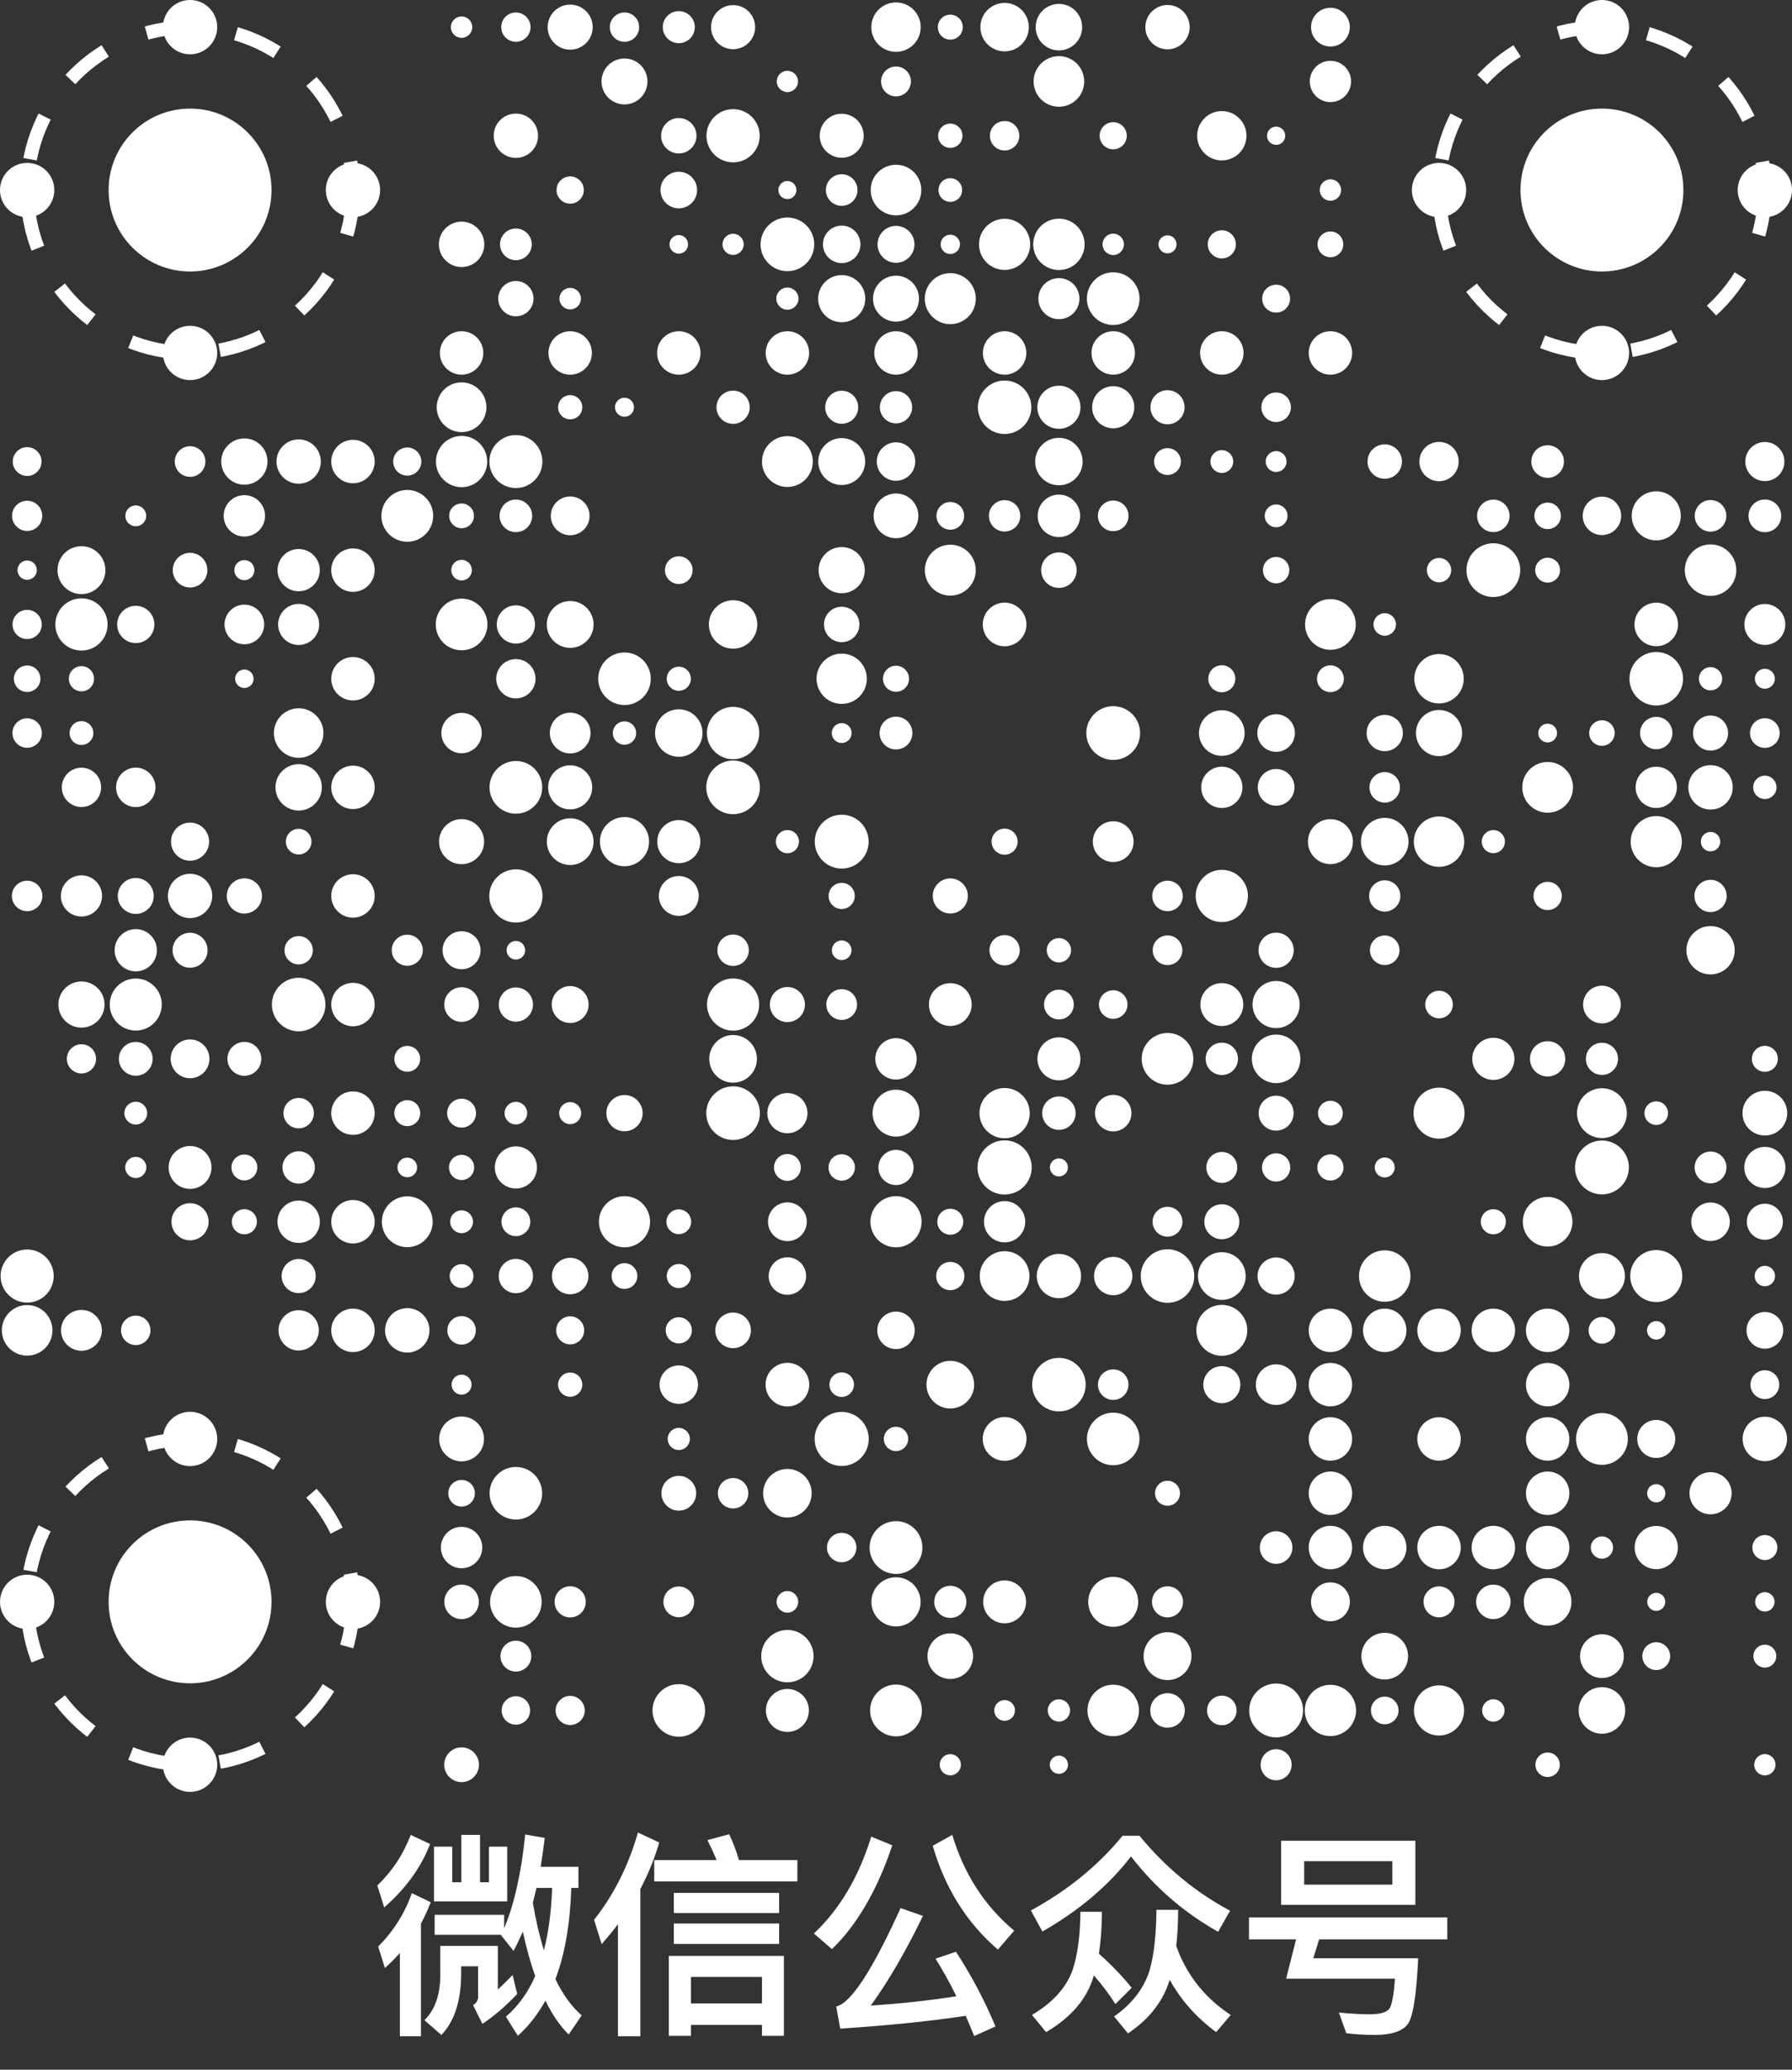 <?xml version="1.0" encoding="UTF-8" standalone="no"?>
<svg
   class="Qr-item-svg"
   width="33"
   height="38.116"
   viewBox="-6.6 -6.6 33 38.116"
   fill="#ffffff"
   version="1.1"
   id="svg479"
   sodipodi:docname="qr.svg"
   inkscape:version="1.3.2 (091e20e, 2023-11-25)"
   xmlns:inkscape="http://www.inkscape.org/namespaces/inkscape"
   xmlns:sodipodi="http://sodipodi.sourceforge.net/DTD/sodipodi-0.dtd"
   xmlns="http://www.w3.org/2000/svg"
   xmlns:svg="http://www.w3.org/2000/svg">
  <rect x="-6.6" y="-6.6" width="33" height="38.116" fill="#333333" stroke="none"/>
  <defs
     id="defs479" />
  <sodipodi:namedview
     id="namedview479"
     pagecolor="#ffffff"
     bordercolor="#666666"
     borderopacity="1.0"
     inkscape:showpageshadow="2"
     inkscape:pageopacity="0.0"
     inkscape:pagecheckerboard="0"
     inkscape:deskcolor="#d1d1d1"
     inkscape:zoom="11.570838"
     inkscape:cx="30.594154"
     inkscape:cy="16.247743"
     inkscape:window-width="1776"
     inkscape:window-height="1035"
     inkscape:window-x="112"
     inkscape:window-y="23"
     inkscape:window-maximized="0"
     inkscape:current-layer="svg479" />
  <g
     id="g479"
     style="fill:#ffffff;fill-opacity:1"
     transform="translate(-6.6,-6.6)">
    <circle
       opacity="1"
       fill="#000000"
       cx="0.5"
       cy="8.5"
       r="0.265"
       id="circle1"
       style="fill:#ffffff;fill-opacity:1" />
    <circle
       opacity="1"
       fill="#000000"
       cx="0.5"
       cy="9.5"
       r="0.278"
       id="circle2"
       style="fill:#ffffff;fill-opacity:1" />
    <circle
       opacity="1"
       fill="#000000"
       cx="0.5"
       cy="10.5"
       r="0.178"
       id="circle3"
       style="fill:#ffffff;fill-opacity:1" />
    <circle
       opacity="1"
       fill="#000000"
       cx="0.5"
       cy="11.5"
       r="0.269"
       id="circle4"
       style="fill:#ffffff;fill-opacity:1" />
    <circle
       opacity="1"
       fill="#000000"
       cx="0.5"
       cy="12.5"
       r="0.244"
       id="circle5"
       style="fill:#ffffff;fill-opacity:1" />
    <circle
       opacity="1"
       fill="#000000"
       cx="0.5"
       cy="13.5"
       r="0.271"
       id="circle6"
       style="fill:#ffffff;fill-opacity:1" />
    <circle
       opacity="1"
       fill="#000000"
       cx="0.5"
       cy="16.5"
       r="0.281"
       id="circle7"
       style="fill:#ffffff;fill-opacity:1" />
    <circle
       opacity="1"
       fill="#000000"
       cx="0.5"
       cy="23.5"
       r="0.489"
       id="circle8"
       style="fill:#ffffff;fill-opacity:1" />
    <circle
       opacity="1"
       fill="#000000"
       cx="0.5"
       cy="24.5"
       r="0.466"
       id="circle9"
       style="fill:#ffffff;fill-opacity:1" />
    <circle
       opacity="1"
       fill="#000000"
       cx="1.5"
       cy="10.5"
       r="0.441"
       id="circle10"
       style="fill:#ffffff;fill-opacity:1" />
    <circle
       opacity="1"
       fill="#000000"
       cx="1.5"
       cy="11.5"
       r="0.481"
       id="circle11"
       style="fill:#ffffff;fill-opacity:1" />
    <circle
       opacity="1"
       fill="#000000"
       cx="1.5"
       cy="12.5"
       r="0.232"
       id="circle12"
       style="fill:#ffffff;fill-opacity:1" />
    <circle
       opacity="1"
       fill="#000000"
       cx="1.5"
       cy="13.5"
       r="0.219"
       id="circle13"
       style="fill:#ffffff;fill-opacity:1" />
    <circle
       opacity="1"
       fill="#000000"
       cx="1.5"
       cy="14.5"
       r="0.362"
       id="circle14"
       style="fill:#ffffff;fill-opacity:1" />
    <circle
       opacity="1"
       fill="#000000"
       cx="1.5"
       cy="16.5"
       r="0.379"
       id="circle15"
       style="fill:#ffffff;fill-opacity:1" />
    <circle
       fill="#000000"
       cx="1.5"
       cy="18.5"
       r="0.425"
       opacity="1"
       id="circle16"
       style="fill:#ffffff;fill-opacity:1" />
    <circle
       fill="#000000"
       cx="1.5"
       cy="19.5"
       r="0.269"
       opacity="1"
       id="circle17"
       style="fill:#ffffff;fill-opacity:1" />
    <circle
       fill="#000000"
       cx="1.5"
       cy="24.5"
       r="0.376"
       opacity="1"
       id="circle18"
       style="fill:#ffffff;fill-opacity:1" />
    <circle
       fill="#000000"
       cx="2.5"
       cy="9.5"
       r="0.192"
       opacity="1"
       id="circle19"
       style="fill:#ffffff;fill-opacity:1" />
    <circle
       fill="#000000"
       cx="2.5"
       cy="11.5"
       r="0.343"
       opacity="1"
       id="circle20"
       style="fill:#ffffff;fill-opacity:1" />
    <circle
       fill="#000000"
       cx="2.5"
       cy="14.5"
       r="0.363"
       opacity="1"
       id="circle21"
       style="fill:#ffffff;fill-opacity:1" />
    <circle
       fill="#000000"
       cx="2.5"
       cy="16.5"
       r="0.331"
       opacity="1"
       id="circle22"
       style="fill:#ffffff;fill-opacity:1" />
    <circle
       fill="#000000"
       cx="2.5"
       cy="17.5"
       r="0.389"
       opacity="1"
       id="circle23"
       style="fill:#ffffff;fill-opacity:1" />
    <circle
       opacity="1"
       fill="#000000"
       cx="2.5"
       cy="18.5"
       r="0.479"
       id="circle24"
       style="fill:#ffffff;fill-opacity:1" />
    <circle
       opacity="1"
       fill="#000000"
       cx="2.5"
       cy="19.5"
       r="0.311"
       id="circle25"
       style="fill:#ffffff;fill-opacity:1" />
    <circle
       opacity="1"
       fill="#000000"
       cx="2.5"
       cy="20.5"
       r="0.21"
       id="circle26"
       style="fill:#ffffff;fill-opacity:1" />
    <circle
       fill="#000000"
       cx="2.5"
       cy="21.5"
       r="0.195"
       opacity="1"
       id="circle27"
       style="fill:#ffffff;fill-opacity:1" />
    <circle
       fill="#000000"
       cx="2.5"
       cy="24.5"
       r="0.271"
       opacity="1"
       id="circle28"
       style="fill:#ffffff;fill-opacity:1" />
    <circle
       fill="#000000"
       cx="3.5"
       cy="3.5"
       r="1.5"
       id="circle29"
       style="fill:#ffffff;fill-opacity:1" />
    <circle
       fill="none"
       cx="3.5"
       cy="3.5"
       r="3"
       stroke-width="0.15"
       stroke-dasharray="0.5,0.5"
       stroke="#000000"
       id="circle30"
       style="fill:none;fill-opacity:1;stroke:#ffffff;stroke-width:0.25;stroke-dasharray:0.833, 0.833;stroke-dashoffset:0;stroke-opacity:1" />
    <circle
       fill="#000000"
       cx="6.5"
       cy="3.5"
       r="0.5"
       id="circle31"
       style="fill:#ffffff;fill-opacity:1" />
    <circle
       fill="#000000"
       cx="0.5"
       cy="3.5"
       r="0.5"
       id="circle32"
       style="fill:#ffffff;fill-opacity:1" />
    <circle
       fill="#000000"
       cx="3.5"
       cy="6.5"
       r="0.5"
       id="circle33"
       style="fill:#ffffff;fill-opacity:1" />
    <circle
       fill="#000000"
       cx="3.5"
       cy="0.5"
       r="0.5"
       id="circle34"
       style="fill:#ffffff;fill-opacity:1" />
    <circle
       fill="#000000"
       cx="3.5"
       cy="8.5"
       r="0.282"
       opacity="1"
       id="circle35"
       style="fill:#ffffff;fill-opacity:1" />
    <circle
       fill="#000000"
       cx="3.5"
       cy="10.5"
       r="0.319"
       opacity="1"
       id="circle36"
       style="fill:#ffffff;fill-opacity:1" />
    <circle
       opacity="1"
       fill="#000000"
       cx="3.5"
       cy="15.5"
       r="0.351"
       id="circle37"
       style="fill:#ffffff;fill-opacity:1" />
    <circle
       opacity="1"
       fill="#000000"
       cx="3.5"
       cy="16.5"
       r="0.408"
       id="circle38"
       style="fill:#ffffff;fill-opacity:1" />
    <circle
       opacity="1"
       fill="#000000"
       cx="3.5"
       cy="17.5"
       r="0.322"
       id="circle39"
       style="fill:#ffffff;fill-opacity:1" />
    <circle
       opacity="1"
       fill="#000000"
       cx="3.5"
       cy="19.5"
       r="0.357"
       id="circle40"
       style="fill:#ffffff;fill-opacity:1" />
    <circle
       opacity="1"
       fill="#000000"
       cx="3.5"
       cy="21.5"
       r="0.395"
       id="circle41"
       style="fill:#ffffff;fill-opacity:1" />
    <circle
       fill="#000000"
       cx="3.5"
       cy="22.5"
       r="0.342"
       opacity="1"
       id="circle42"
       style="fill:#ffffff;fill-opacity:1" />
    <circle
       fill="#000000"
       cx="3.5"
       cy="29.5"
       r="1.5"
       id="circle43"
       style="fill:#ffffff;fill-opacity:1" />
    <circle
       fill="none"
       cx="3.5"
       cy="29.5"
       r="3"
       stroke-width="0.15"
       stroke-dasharray="0.5,0.5"
       stroke="#000000"
       id="circle44"
       style="fill:none;fill-opacity:1;stroke:#ffffff;stroke-width:0.25;stroke-dasharray:0.833, 0.833;stroke-dashoffset:0;stroke-opacity:1" />
    <circle
       fill="#000000"
       cx="6.5"
       cy="29.5"
       r="0.5"
       id="circle45"
       style="fill:#ffffff;fill-opacity:1" />
    <circle
       fill="#000000"
       cx="0.5"
       cy="29.5"
       r="0.5"
       id="circle46"
       style="fill:#ffffff;fill-opacity:1" />
    <circle
       fill="#000000"
       cx="3.5"
       cy="32.5"
       r="0.5"
       id="circle47"
       style="fill:#ffffff;fill-opacity:1" />
    <circle
       fill="#000000"
       cx="3.5"
       cy="26.5"
       r="0.5"
       id="circle48"
       style="fill:#ffffff;fill-opacity:1" />
    <circle
       fill="#000000"
       cx="4.5"
       cy="8.5"
       r="0.426"
       opacity="1"
       id="circle49"
       style="fill:#ffffff;fill-opacity:1" />
    <circle
       fill="#000000"
       cx="4.5"
       cy="9.5"
       r="0.381"
       opacity="1"
       id="circle50"
       style="fill:#ffffff;fill-opacity:1" />
    <circle
       opacity="1"
       fill="#000000"
       cx="4.5"
       cy="10.5"
       r="0.185"
       id="circle51"
       style="fill:#ffffff;fill-opacity:1" />
    <circle
       opacity="1"
       fill="#000000"
       cx="4.5"
       cy="11.5"
       r="0.365"
       id="circle52"
       style="fill:#ffffff;fill-opacity:1" />
    <circle
       opacity="1"
       fill="#000000"
       cx="4.5"
       cy="12.5"
       r="0.17"
       id="circle53"
       style="fill:#ffffff;fill-opacity:1" />
    <circle
       opacity="1"
       fill="#000000"
       cx="4.5"
       cy="16.5"
       r="0.324"
       id="circle54"
       style="fill:#ffffff;fill-opacity:1" />
    <circle
       opacity="1"
       fill="#000000"
       cx="4.5"
       cy="19.5"
       r="0.312"
       id="circle55"
       style="fill:#ffffff;fill-opacity:1" />
    <circle
       opacity="1"
       fill="#000000"
       cx="4.5"
       cy="21.5"
       r="0.238"
       id="circle56"
       style="fill:#ffffff;fill-opacity:1" />
    <circle
       opacity="1"
       fill="#000000"
       cx="4.5"
       cy="22.5"
       r="0.231"
       id="circle57"
       style="fill:#ffffff;fill-opacity:1" />
    <circle
       opacity="1"
       fill="#000000"
       cx="5.5"
       cy="8.5"
       r="0.408"
       id="circle58"
       style="fill:#ffffff;fill-opacity:1" />
    <circle
       opacity="1"
       fill="#000000"
       cx="5.5"
       cy="10.5"
       r="0.389"
       id="circle59"
       style="fill:#ffffff;fill-opacity:1" />
    <circle
       opacity="1"
       fill="#000000"
       cx="5.5"
       cy="11.5"
       r="0.378"
       id="circle60"
       style="fill:#ffffff;fill-opacity:1" />
    <circle
       opacity="1"
       fill="#000000"
       cx="5.5"
       cy="13.5"
       r="0.456"
       id="circle61"
       style="fill:#ffffff;fill-opacity:1" />
    <circle
       opacity="1"
       fill="#000000"
       cx="5.5"
       cy="14.5"
       r="0.427"
       id="circle62"
       style="fill:#ffffff;fill-opacity:1" />
    <circle
       opacity="1"
       fill="#000000"
       cx="5.5"
       cy="15.5"
       r="0.236"
       id="circle63"
       style="fill:#ffffff;fill-opacity:1" />
    <circle
       opacity="1"
       fill="#000000"
       cx="5.5"
       cy="17.5"
       r="0.261"
       id="circle64"
       style="fill:#ffffff;fill-opacity:1" />
    <circle
       opacity="1"
       fill="#000000"
       cx="5.5"
       cy="18.5"
       r="0.493"
       id="circle65"
       style="fill:#ffffff;fill-opacity:1" />
    <circle
       opacity="1"
       fill="#000000"
       cx="5.5"
       cy="20.5"
       r="0.28"
       id="circle66"
       style="fill:#ffffff;fill-opacity:1" />
    <circle
       opacity="1"
       fill="#000000"
       cx="5.5"
       cy="21.5"
       r="0.298"
       id="circle67"
       style="fill:#ffffff;fill-opacity:1" />
    <circle
       opacity="1"
       fill="#000000"
       cx="5.5"
       cy="22.5"
       r="0.39"
       id="circle68"
       style="fill:#ffffff;fill-opacity:1" />
    <circle
       opacity="1"
       fill="#000000"
       cx="5.5"
       cy="23.5"
       r="0.314"
       id="circle69"
       style="fill:#ffffff;fill-opacity:1" />
    <circle
       opacity="1"
       fill="#000000"
       cx="5.5"
       cy="24.5"
       r="0.371"
       id="circle70"
       style="fill:#ffffff;fill-opacity:1" />
    <circle
       opacity="1"
       fill="#000000"
       cx="6.5"
       cy="8.5"
       r="0.4"
       id="circle71"
       style="fill:#ffffff;fill-opacity:1" />
    <circle
       opacity="1"
       fill="#000000"
       cx="6.5"
       cy="10.5"
       r="0.4"
       id="circle72"
       style="fill:#ffffff;fill-opacity:1" />
    <circle
       opacity="1"
       fill="#000000"
       cx="6.5"
       cy="12.5"
       r="0.4"
       id="circle73"
       style="fill:#ffffff;fill-opacity:1" />
    <circle
       opacity="1"
       fill="#000000"
       cx="6.5"
       cy="14.5"
       r="0.4"
       id="circle74"
       style="fill:#ffffff;fill-opacity:1" />
    <circle
       opacity="1"
       fill="#000000"
       cx="6.5"
       cy="16.5"
       r="0.4"
       id="circle75"
       style="fill:#ffffff;fill-opacity:1" />
    <circle
       opacity="1"
       fill="#000000"
       cx="6.5"
       cy="18.5"
       r="0.4"
       id="circle76"
       style="fill:#ffffff;fill-opacity:1" />
    <circle
       opacity="1"
       fill="#000000"
       cx="6.5"
       cy="20.5"
       r="0.4"
       id="circle77"
       style="fill:#ffffff;fill-opacity:1" />
    <circle
       opacity="1"
       fill="#000000"
       cx="6.5"
       cy="22.5"
       r="0.4"
       id="circle78"
       style="fill:#ffffff;fill-opacity:1" />
    <circle
       opacity="1"
       fill="#000000"
       cx="6.5"
       cy="24.5"
       r="0.4"
       id="circle79"
       style="fill:#ffffff;fill-opacity:1" />
    <circle
       opacity="1"
       fill="#000000"
       cx="7.5"
       cy="8.5"
       r="0.259"
       id="circle80"
       style="fill:#ffffff;fill-opacity:1" />
    <circle
       opacity="1"
       fill="#000000"
       cx="7.5"
       cy="9.5"
       r="0.477"
       id="circle81"
       style="fill:#ffffff;fill-opacity:1" />
    <circle
       opacity="1"
       fill="#000000"
       cx="7.5"
       cy="17.5"
       r="0.286"
       id="circle82"
       style="fill:#ffffff;fill-opacity:1" />
    <circle
       opacity="1"
       fill="#000000"
       cx="7.5"
       cy="19.5"
       r="0.238"
       id="circle83"
       style="fill:#ffffff;fill-opacity:1" />
    <circle
       opacity="1"
       fill="#000000"
       cx="7.5"
       cy="20.5"
       r="0.239"
       id="circle84"
       style="fill:#ffffff;fill-opacity:1" />
    <circle
       opacity="1"
       fill="#000000"
       cx="7.5"
       cy="21.5"
       r="0.181"
       id="circle85"
       style="fill:#ffffff;fill-opacity:1" />
    <circle
       opacity="1"
       fill="#000000"
       cx="7.5"
       cy="22.5"
       r="0.468"
       id="circle86"
       style="fill:#ffffff;fill-opacity:1" />
    <circle
       opacity="1"
       fill="#000000"
       cx="7.5"
       cy="24.5"
       r="0.409"
       id="circle87"
       style="fill:#ffffff;fill-opacity:1" />
    <circle
       opacity="1"
       fill="#000000"
       cx="8.5"
       cy="0.5"
       r="0.197"
       id="circle88"
       style="fill:#ffffff;fill-opacity:1" />
    <circle
       opacity="1"
       fill="#000000"
       cx="8.5"
       cy="4.5"
       r="0.418"
       id="circle89"
       style="fill:#ffffff;fill-opacity:1" />
    <circle
       opacity="1"
       fill="#000000"
       cx="8.5"
       cy="6.5"
       r="0.4"
       id="circle90"
       style="fill:#ffffff;fill-opacity:1" />
    <circle
       opacity="1"
       fill="#000000"
       cx="8.5"
       cy="7.5"
       r="0.458"
       id="circle91"
       style="fill:#ffffff;fill-opacity:1" />
    <circle
       opacity="1"
       fill="#000000"
       cx="8.5"
       cy="8.5"
       r="0.472"
       id="circle92"
       style="fill:#ffffff;fill-opacity:1" />
    <circle
       opacity="1"
       fill="#000000"
       cx="8.5"
       cy="9.5"
       r="0.228"
       id="circle93"
       style="fill:#ffffff;fill-opacity:1" />
    <circle
       opacity="1"
       fill="#000000"
       cx="8.5"
       cy="10.5"
       r="0.19"
       id="circle94"
       style="fill:#ffffff;fill-opacity:1" />
    <circle
       opacity="1"
       fill="#000000"
       cx="8.5"
       cy="11.5"
       r="0.476"
       id="circle95"
       style="fill:#ffffff;fill-opacity:1" />
    <circle
       opacity="1"
       fill="#000000"
       cx="8.5"
       cy="13.5"
       r="0.372"
       id="circle96"
       style="fill:#ffffff;fill-opacity:1" />
    <circle
       opacity="1"
       fill="#000000"
       cx="8.5"
       cy="15.5"
       r="0.415"
       id="circle97"
       style="fill:#ffffff;fill-opacity:1" />
    <circle
       opacity="1"
       fill="#000000"
       cx="8.5"
       cy="17.5"
       r="0.35"
       id="circle98"
       style="fill:#ffffff;fill-opacity:1" />
    <circle
       opacity="1"
       fill="#000000"
       cx="8.5"
       cy="18.5"
       r="0.319"
       id="circle99"
       style="fill:#ffffff;fill-opacity:1" />
    <circle
       opacity="1"
       fill="#000000"
       cx="8.5"
       cy="20.5"
       r="0.266"
       id="circle100"
       style="fill:#ffffff;fill-opacity:1" />
    <circle
       opacity="1"
       fill="#000000"
       cx="8.5"
       cy="21.5"
       r="0.232"
       id="circle101"
       style="fill:#ffffff;fill-opacity:1" />
    <circle
       opacity="1"
       fill="#000000"
       cx="8.5"
       cy="22.5"
       r="0.21"
       id="circle102"
       style="fill:#ffffff;fill-opacity:1" />
    <circle
       opacity="1"
       fill="#000000"
       cx="8.5"
       cy="23.5"
       r="0.219"
       id="circle103"
       style="fill:#ffffff;fill-opacity:1" />
    <circle
       opacity="1"
       fill="#000000"
       cx="8.5"
       cy="24.5"
       r="0.262"
       id="circle104"
       style="fill:#ffffff;fill-opacity:1" />
    <circle
       opacity="1"
       fill="#000000"
       cx="8.5"
       cy="25.5"
       r="0.184"
       id="circle105"
       style="fill:#ffffff;fill-opacity:1" />
    <circle
       opacity="1"
       fill="#000000"
       cx="8.5"
       cy="26.5"
       r="0.413"
       id="circle106"
       style="fill:#ffffff;fill-opacity:1" />
    <circle
       opacity="1"
       fill="#000000"
       cx="8.5"
       cy="27.5"
       r="0.245"
       id="circle107"
       style="fill:#ffffff;fill-opacity:1" />
    <circle
       opacity="1"
       fill="#000000"
       cx="8.5"
       cy="28.5"
       r="0.381"
       id="circle108"
       style="fill:#ffffff;fill-opacity:1" />
    <circle
       opacity="1"
       fill="#000000"
       cx="8.5"
       cy="29.5"
       r="0.318"
       id="circle109"
       style="fill:#ffffff;fill-opacity:1" />
    <circle
       opacity="1"
       fill="#000000"
       cx="8.5"
       cy="32.5"
       r="0.32"
       id="circle110"
       style="fill:#ffffff;fill-opacity:1" />
    <circle
       opacity="1"
       fill="#000000"
       cx="9.5"
       cy="0.5"
       r="0.27"
       id="circle111"
       style="fill:#ffffff;fill-opacity:1" />
    <circle
       opacity="1"
       fill="#000000"
       cx="9.5"
       cy="2.5"
       r="0.408"
       id="circle112"
       style="fill:#ffffff;fill-opacity:1" />
    <circle
       opacity="1"
       fill="#000000"
       cx="9.5"
       cy="4.5"
       r="0.292"
       id="circle113"
       style="fill:#ffffff;fill-opacity:1" />
    <circle
       opacity="1"
       fill="#000000"
       cx="9.5"
       cy="5.5"
       r="0.325"
       id="circle114"
       style="fill:#ffffff;fill-opacity:1" />
    <circle
       opacity="1"
       fill="#000000"
       cx="9.5"
       cy="8.5"
       r="0.488"
       id="circle115"
       style="fill:#ffffff;fill-opacity:1" />
    <circle
       opacity="1"
       fill="#000000"
       cx="9.5"
       cy="9.5"
       r="0.3"
       id="circle116"
       style="fill:#ffffff;fill-opacity:1" />
    <circle
       opacity="1"
       fill="#000000"
       cx="9.5"
       cy="11.5"
       r="0.352"
       id="circle117"
       style="fill:#ffffff;fill-opacity:1" />
    <circle
       opacity="1"
       fill="#000000"
       cx="9.5"
       cy="12.5"
       r="0.362"
       id="circle118"
       style="fill:#ffffff;fill-opacity:1" />
    <circle
       opacity="1"
       fill="#000000"
       cx="9.5"
       cy="14.5"
       r="0.485"
       id="circle119"
       style="fill:#ffffff;fill-opacity:1" />
    <circle
       opacity="1"
       fill="#000000"
       cx="9.5"
       cy="16.5"
       r="0.49"
       id="circle120"
       style="fill:#ffffff;fill-opacity:1" />
    <circle
       opacity="1"
       fill="#000000"
       cx="9.5"
       cy="17.5"
       r="0.171"
       id="circle121"
       style="fill:#ffffff;fill-opacity:1" />
    <circle
       opacity="1"
       fill="#000000"
       cx="9.5"
       cy="18.5"
       r="0.315"
       id="circle122"
       style="fill:#ffffff;fill-opacity:1" />
    <circle
       opacity="1"
       fill="#000000"
       cx="9.5"
       cy="20.5"
       r="0.208"
       id="circle123"
       style="fill:#ffffff;fill-opacity:1" />
    <circle
       opacity="1"
       fill="#000000"
       cx="9.5"
       cy="21.5"
       r="0.388"
       id="circle124"
       style="fill:#ffffff;fill-opacity:1" />
    <circle
       opacity="1"
       fill="#000000"
       cx="9.5"
       cy="22.5"
       r="0.265"
       id="circle125"
       style="fill:#ffffff;fill-opacity:1" />
    <circle
       opacity="1"
       fill="#000000"
       cx="9.5"
       cy="23.5"
       r="0.316"
       id="circle126"
       style="fill:#ffffff;fill-opacity:1" />
    <circle
       opacity="1"
       fill="#000000"
       cx="9.5"
       cy="27.5"
       r="0.484"
       id="circle127"
       style="fill:#ffffff;fill-opacity:1" />
    <circle
       opacity="1"
       fill="#000000"
       cx="9.5"
       cy="29.5"
       r="0.475"
       id="circle128"
       style="fill:#ffffff;fill-opacity:1" />
    <circle
       opacity="1"
       fill="#000000"
       cx="9.5"
       cy="30.5"
       r="0.284"
       id="circle129"
       style="fill:#ffffff;fill-opacity:1" />
    <circle
       opacity="1"
       fill="#000000"
       cx="9.5"
       cy="31.5"
       r="0.262"
       id="circle130"
       style="fill:#ffffff;fill-opacity:1" />
    <circle
       opacity="1"
       fill="#000000"
       cx="10.5"
       cy="0.5"
       r="0.415"
       id="circle131"
       style="fill:#ffffff;fill-opacity:1" />
    <circle
       opacity="1"
       fill="#000000"
       cx="10.5"
       cy="3.5"
       r="0.251"
       id="circle132"
       style="fill:#ffffff;fill-opacity:1" />
    <circle
       opacity="1"
       fill="#000000"
       cx="10.5"
       cy="5.5"
       r="0.198"
       id="circle133"
       style="fill:#ffffff;fill-opacity:1" />
    <circle
       opacity="1"
       fill="#000000"
       cx="10.5"
       cy="6.5"
       r="0.4"
       id="circle134"
       style="fill:#ffffff;fill-opacity:1" />
    <circle
       opacity="1"
       fill="#000000"
       cx="10.5"
       cy="7.5"
       r="0.223"
       id="circle135"
       style="fill:#ffffff;fill-opacity:1" />
    <circle
       opacity="1"
       fill="#000000"
       cx="10.5"
       cy="9.5"
       r="0.357"
       id="circle136"
       style="fill:#ffffff;fill-opacity:1" />
    <circle
       opacity="1"
       fill="#000000"
       cx="10.5"
       cy="11.5"
       r="0.431"
       id="circle137"
       style="fill:#ffffff;fill-opacity:1" />
    <circle
       opacity="1"
       fill="#000000"
       cx="10.5"
       cy="13.5"
       r="0.375"
       id="circle138"
       style="fill:#ffffff;fill-opacity:1" />
    <circle
       opacity="1"
       fill="#000000"
       cx="10.5"
       cy="14.5"
       r="0.406"
       id="circle139"
       style="fill:#ffffff;fill-opacity:1" />
    <circle
       opacity="1"
       fill="#000000"
       cx="10.5"
       cy="15.5"
       r="0.43"
       id="circle140"
       style="fill:#ffffff;fill-opacity:1" />
    <circle
       opacity="1"
       fill="#000000"
       cx="10.5"
       cy="18.5"
       r="0.34"
       id="circle141"
       style="fill:#ffffff;fill-opacity:1" />
    <circle
       opacity="1"
       fill="#000000"
       cx="10.5"
       cy="20.5"
       r="0.203"
       id="circle142"
       style="fill:#ffffff;fill-opacity:1" />
    <circle
       opacity="1"
       fill="#000000"
       cx="10.5"
       cy="23.5"
       r="0.336"
       id="circle143"
       style="fill:#ffffff;fill-opacity:1" />
    <circle
       opacity="1"
       fill="#000000"
       cx="10.5"
       cy="24.5"
       r="0.258"
       id="circle144"
       style="fill:#ffffff;fill-opacity:1" />
    <circle
       opacity="1"
       fill="#000000"
       cx="10.5"
       cy="25.5"
       r="0.223"
       id="circle145"
       style="fill:#ffffff;fill-opacity:1" />
    <circle
       opacity="1"
       fill="#000000"
       cx="10.5"
       cy="29.5"
       r="0.287"
       id="circle146"
       style="fill:#ffffff;fill-opacity:1" />
    <circle
       opacity="1"
       fill="#000000"
       cx="10.5"
       cy="31.5"
       r="0.268"
       id="circle147"
       style="fill:#ffffff;fill-opacity:1" />
    <circle
       opacity="1"
       fill="#000000"
       cx="11.5"
       cy="0.5"
       r="0.27"
       id="circle148"
       style="fill:#ffffff;fill-opacity:1" />
    <circle
       opacity="1"
       fill="#000000"
       cx="11.5"
       cy="1.5"
       r="0.423"
       id="circle149"
       style="fill:#ffffff;fill-opacity:1" />
    <circle
       opacity="1"
       fill="#000000"
       cx="11.5"
       cy="7.5"
       r="0.175"
       id="circle150"
       style="fill:#ffffff;fill-opacity:1" />
    <circle
       opacity="1"
       fill="#000000"
       cx="11.5"
       cy="12.5"
       r="0.484"
       id="circle151"
       style="fill:#ffffff;fill-opacity:1" />
    <circle
       opacity="1"
       fill="#000000"
       cx="11.5"
       cy="13.5"
       r="0.215"
       id="circle152"
       style="fill:#ffffff;fill-opacity:1" />
    <circle
       opacity="1"
       fill="#000000"
       cx="11.5"
       cy="15.5"
       r="0.453"
       id="circle153"
       style="fill:#ffffff;fill-opacity:1" />
    <circle
       opacity="1"
       fill="#000000"
       cx="11.5"
       cy="20.5"
       r="0.334"
       id="circle154"
       style="fill:#ffffff;fill-opacity:1" />
    <circle
       opacity="1"
       fill="#000000"
       cx="11.5"
       cy="22.5"
       r="0.471"
       id="circle155"
       style="fill:#ffffff;fill-opacity:1" />
    <circle
       opacity="1"
       fill="#000000"
       cx="11.5"
       cy="23.5"
       r="0.237"
       id="circle156"
       style="fill:#ffffff;fill-opacity:1" />
    <circle
       opacity="1"
       fill="#000000"
       cx="12.5"
       cy="0.5"
       r="0.295"
       id="circle157"
       style="fill:#ffffff;fill-opacity:1" />
    <circle
       opacity="1"
       fill="#000000"
       cx="12.5"
       cy="2.5"
       r="0.326"
       id="circle158"
       style="fill:#ffffff;fill-opacity:1" />
    <circle
       opacity="1"
       fill="#000000"
       cx="12.5"
       cy="3.5"
       r="0.337"
       id="circle159"
       style="fill:#ffffff;fill-opacity:1" />
    <circle
       opacity="1"
       fill="#000000"
       cx="12.5"
       cy="4.5"
       r="0.171"
       id="circle160"
       style="fill:#ffffff;fill-opacity:1" />
    <circle
       opacity="1"
       fill="#000000"
       cx="12.5"
       cy="6.5"
       r="0.4"
       id="circle161"
       style="fill:#ffffff;fill-opacity:1" />
    <circle
       opacity="1"
       fill="#000000"
       cx="12.5"
       cy="10.5"
       r="0.255"
       id="circle162"
       style="fill:#ffffff;fill-opacity:1" />
    <circle
       opacity="1"
       fill="#000000"
       cx="12.5"
       cy="12.5"
       r="0.222"
       id="circle163"
       style="fill:#ffffff;fill-opacity:1" />
    <circle
       opacity="1"
       fill="#000000"
       cx="12.5"
       cy="13.5"
       r="0.437"
       id="circle164"
       style="fill:#ffffff;fill-opacity:1" />
    <circle
       opacity="1"
       fill="#000000"
       cx="12.5"
       cy="15.5"
       r="0.397"
       id="circle165"
       style="fill:#ffffff;fill-opacity:1" />
    <circle
       opacity="1"
       fill="#000000"
       cx="12.5"
       cy="16.5"
       r="0.367"
       id="circle166"
       style="fill:#ffffff;fill-opacity:1" />
    <circle
       opacity="1"
       fill="#000000"
       cx="12.5"
       cy="22.5"
       r="0.228"
       id="circle167"
       style="fill:#ffffff;fill-opacity:1" />
    <circle
       opacity="1"
       fill="#000000"
       cx="12.5"
       cy="23.5"
       r="0.222"
       id="circle168"
       style="fill:#ffffff;fill-opacity:1" />
    <circle
       opacity="1"
       fill="#000000"
       cx="12.5"
       cy="24.5"
       r="0.241"
       id="circle169"
       style="fill:#ffffff;fill-opacity:1" />
    <circle
       opacity="1"
       fill="#000000"
       cx="12.5"
       cy="25.5"
       r="0.354"
       id="circle170"
       style="fill:#ffffff;fill-opacity:1" />
    <circle
       opacity="1"
       fill="#000000"
       cx="12.5"
       cy="26.5"
       r="0.204"
       id="circle171"
       style="fill:#ffffff;fill-opacity:1" />
    <circle
       opacity="1"
       fill="#000000"
       cx="12.5"
       cy="27.5"
       r="0.32"
       id="circle172"
       style="fill:#ffffff;fill-opacity:1" />
    <circle
       opacity="1"
       fill="#000000"
       cx="12.5"
       cy="29.5"
       r="0.283"
       id="circle173"
       style="fill:#ffffff;fill-opacity:1" />
    <circle
       opacity="1"
       fill="#000000"
       cx="12.5"
       cy="31.5"
       r="0.484"
       id="circle174"
       style="fill:#ffffff;fill-opacity:1" />
    <circle
       opacity="1"
       fill="#000000"
       cx="13.5"
       cy="0.5"
       r="0.406"
       id="circle175"
       style="fill:#ffffff;fill-opacity:1" />
    <circle
       opacity="1"
       fill="#000000"
       cx="13.5"
       cy="2.5"
       r="0.49"
       id="circle176"
       style="fill:#ffffff;fill-opacity:1" />
    <circle
       opacity="1"
       fill="#000000"
       cx="13.5"
       cy="4.5"
       r="0.195"
       id="circle177"
       style="fill:#ffffff;fill-opacity:1" />
    <circle
       opacity="1"
       fill="#000000"
       cx="13.5"
       cy="7.5"
       r="0.306"
       id="circle178"
       style="fill:#ffffff;fill-opacity:1" />
    <circle
       opacity="1"
       fill="#000000"
       cx="13.5"
       cy="11.5"
       r="0.446"
       id="circle179"
       style="fill:#ffffff;fill-opacity:1" />
    <circle
       opacity="1"
       fill="#000000"
       cx="13.5"
       cy="13.5"
       r="0.482"
       id="circle180"
       style="fill:#ffffff;fill-opacity:1" />
    <circle
       opacity="1"
       fill="#000000"
       cx="13.5"
       cy="14.5"
       r="0.494"
       id="circle181"
       style="fill:#ffffff;fill-opacity:1" />
    <circle
       opacity="1"
       fill="#000000"
       cx="13.5"
       cy="17.5"
       r="0.289"
       id="circle182"
       style="fill:#ffffff;fill-opacity:1" />
    <circle
       opacity="1"
       fill="#000000"
       cx="13.5"
       cy="18.5"
       r="0.48"
       id="circle183"
       style="fill:#ffffff;fill-opacity:1" />
    <circle
       opacity="1"
       fill="#000000"
       cx="13.5"
       cy="19.5"
       r="0.439"
       id="circle184"
       style="fill:#ffffff;fill-opacity:1" />
    <circle
       opacity="1"
       fill="#000000"
       cx="13.5"
       cy="20.5"
       r="0.494"
       id="circle185"
       style="fill:#ffffff;fill-opacity:1" />
    <circle
       opacity="1"
       fill="#000000"
       cx="13.5"
       cy="24.5"
       r="0.328"
       id="circle186"
       style="fill:#ffffff;fill-opacity:1" />
    <circle
       opacity="1"
       fill="#000000"
       cx="13.5"
       cy="27.5"
       r="0.28"
       id="circle187"
       style="fill:#ffffff;fill-opacity:1" />
    <circle
       opacity="1"
       fill="#000000"
       cx="14.5"
       cy="1.5"
       r="0.196"
       id="circle188"
       style="fill:#ffffff;fill-opacity:1" />
    <circle
       opacity="1"
       fill="#000000"
       cx="14.5"
       cy="3.5"
       r="0.166"
       id="circle189"
       style="fill:#ffffff;fill-opacity:1" />
    <circle
       opacity="1"
       fill="#000000"
       cx="14.5"
       cy="4.5"
       r="0.494"
       id="circle190"
       style="fill:#ffffff;fill-opacity:1" />
    <circle
       opacity="1"
       fill="#000000"
       cx="14.5"
       cy="5.5"
       r="0.204"
       id="circle191"
       style="fill:#ffffff;fill-opacity:1" />
    <circle
       fill="#000000"
       cx="14.5"
       cy="6.5"
       r="0.4"
       opacity="1"
       id="circle192"
       style="fill:#ffffff;fill-opacity:1" />
    <circle
       fill="#000000"
       cx="14.5"
       cy="8.5"
       r="0.468"
       opacity="1"
       id="circle193"
       style="fill:#ffffff;fill-opacity:1" />
    <circle
       fill="#000000"
       cx="14.5"
       cy="15.5"
       r="0.213"
       opacity="1"
       id="circle194"
       style="fill:#ffffff;fill-opacity:1" />
    <circle
       fill="#000000"
       cx="14.5"
       cy="18.5"
       r="0.323"
       opacity="1"
       id="circle195"
       style="fill:#ffffff;fill-opacity:1" />
    <circle
       fill="#000000"
       cx="14.5"
       cy="20.5"
       r="0.37"
       opacity="1"
       id="circle196"
       style="fill:#ffffff;fill-opacity:1" />
    <circle
       fill="#000000"
       cx="14.5"
       cy="21.5"
       r="0.247"
       opacity="1"
       id="circle197"
       style="fill:#ffffff;fill-opacity:1" />
    <circle
       opacity="1"
       fill="#000000"
       cx="14.5"
       cy="22.5"
       r="0.357"
       id="circle198"
       style="fill:#ffffff;fill-opacity:1" />
    <circle
       opacity="1"
       fill="#000000"
       cx="14.5"
       cy="23.5"
       r="0.345"
       id="circle199"
       style="fill:#ffffff;fill-opacity:1" />
    <circle
       opacity="1"
       fill="#000000"
       cx="14.5"
       cy="25.5"
       r="0.402"
       id="circle200"
       style="fill:#ffffff;fill-opacity:1" />
    <circle
       opacity="1"
       fill="#000000"
       cx="14.5"
       cy="27.5"
       r="0.447"
       id="circle201"
       style="fill:#ffffff;fill-opacity:1" />
    <circle
       opacity="1"
       fill="#000000"
       cx="14.5"
       cy="29.5"
       r="0.199"
       id="circle202"
       style="fill:#ffffff;fill-opacity:1" />
    <circle
       opacity="1"
       fill="#000000"
       cx="14.5"
       cy="30.5"
       r="0.482"
       id="circle203"
       style="fill:#ffffff;fill-opacity:1" />
    <circle
       opacity="1"
       fill="#000000"
       cx="14.5"
       cy="31.5"
       r="0.396"
       id="circle204"
       style="fill:#ffffff;fill-opacity:1" />
    <circle
       opacity="1"
       fill="#000000"
       cx="15.5"
       cy="2.5"
       r="0.405"
       id="circle205"
       style="fill:#ffffff;fill-opacity:1" />
    <circle
       opacity="1"
       fill="#000000"
       cx="15.5"
       cy="3.5"
       r="0.291"
       id="circle206"
       style="fill:#ffffff;fill-opacity:1" />
    <circle
       opacity="1"
       fill="#000000"
       cx="15.5"
       cy="4.5"
       r="0.345"
       id="circle207"
       style="fill:#ffffff;fill-opacity:1" />
    <circle
       opacity="1"
       fill="#000000"
       cx="15.5"
       cy="5.5"
       r="0.434"
       id="circle208"
       style="fill:#ffffff;fill-opacity:1" />
    <circle
       opacity="1"
       fill="#000000"
       cx="15.5"
       cy="7.5"
       r="0.304"
       id="circle209"
       style="fill:#ffffff;fill-opacity:1" />
    <circle
       opacity="1"
       fill="#000000"
       cx="15.5"
       cy="8.5"
       r="0.432"
       id="circle210"
       style="fill:#ffffff;fill-opacity:1" />
    <circle
       opacity="1"
       fill="#000000"
       cx="15.5"
       cy="10.5"
       r="0.425"
       id="circle211"
       style="fill:#ffffff;fill-opacity:1" />
    <circle
       opacity="1"
       fill="#000000"
       cx="15.5"
       cy="11.5"
       r="0.326"
       id="circle212"
       style="fill:#ffffff;fill-opacity:1" />
    <circle
       opacity="1"
       fill="#000000"
       cx="15.5"
       cy="12.5"
       r="0.463"
       id="circle213"
       style="fill:#ffffff;fill-opacity:1" />
    <circle
       opacity="1"
       fill="#000000"
       cx="15.5"
       cy="13.5"
       r="0.183"
       id="circle214"
       style="fill:#ffffff;fill-opacity:1" />
    <circle
       opacity="1"
       fill="#000000"
       cx="15.5"
       cy="15.5"
       r="0.496"
       id="circle215"
       style="fill:#ffffff;fill-opacity:1" />
    <circle
       opacity="1"
       fill="#000000"
       cx="15.5"
       cy="16.5"
       r="0.241"
       id="circle216"
       style="fill:#ffffff;fill-opacity:1" />
    <circle
       opacity="1"
       fill="#000000"
       cx="15.5"
       cy="17.5"
       r="0.181"
       id="circle217"
       style="fill:#ffffff;fill-opacity:1" />
    <circle
       opacity="1"
       fill="#000000"
       cx="15.5"
       cy="18.5"
       r="0.283"
       id="circle218"
       style="fill:#ffffff;fill-opacity:1" />
    <circle
       opacity="1"
       fill="#000000"
       cx="15.5"
       cy="21.5"
       r="0.243"
       id="circle219"
       style="fill:#ffffff;fill-opacity:1" />
    <circle
       opacity="1"
       fill="#000000"
       cx="15.5"
       cy="25.5"
       r="0.226"
       id="circle220"
       style="fill:#ffffff;fill-opacity:1" />
    <circle
       opacity="1"
       fill="#000000"
       cx="15.5"
       cy="26.5"
       r="0.498"
       id="circle221"
       style="fill:#ffffff;fill-opacity:1" />
    <circle
       opacity="1"
       fill="#000000"
       cx="15.5"
       cy="28.5"
       r="0.271"
       id="circle222"
       style="fill:#ffffff;fill-opacity:1" />
    <circle
       opacity="1"
       fill="#000000"
       cx="16.5"
       cy="0.5"
       r="0.455"
       id="circle223"
       style="fill:#ffffff;fill-opacity:1" />
    <circle
       opacity="1"
       fill="#000000"
       cx="16.5"
       cy="1.5"
       r="0.275"
       id="circle224"
       style="fill:#ffffff;fill-opacity:1" />
    <circle
       opacity="1"
       fill="#000000"
       cx="16.5"
       cy="3.5"
       r="0.466"
       id="circle225"
       style="fill:#ffffff;fill-opacity:1" />
    <circle
       opacity="1"
       fill="#000000"
       cx="16.5"
       cy="4.5"
       r="0.34"
       id="circle226"
       style="fill:#ffffff;fill-opacity:1" />
    <circle
       opacity="1"
       fill="#000000"
       cx="16.5"
       cy="5.5"
       r="0.423"
       id="circle227"
       style="fill:#ffffff;fill-opacity:1" />
    <circle
       opacity="1"
       fill="#000000"
       cx="16.5"
       cy="6.5"
       r="0.4"
       id="circle228"
       style="fill:#ffffff;fill-opacity:1" />
    <circle
       opacity="1"
       fill="#000000"
       cx="16.5"
       cy="7.5"
       r="0.297"
       id="circle229"
       style="fill:#ffffff;fill-opacity:1" />
    <circle
       opacity="1"
       fill="#000000"
       cx="16.5"
       cy="8.5"
       r="0.354"
       id="circle230"
       style="fill:#ffffff;fill-opacity:1" />
    <circle
       opacity="1"
       fill="#000000"
       cx="16.5"
       cy="9.5"
       r="0.412"
       id="circle231"
       style="fill:#ffffff;fill-opacity:1" />
    <circle
       opacity="1"
       fill="#000000"
       cx="16.5"
       cy="12.5"
       r="0.24"
       id="circle232"
       style="fill:#ffffff;fill-opacity:1" />
    <circle
       opacity="1"
       fill="#000000"
       cx="16.5"
       cy="13.5"
       r="0.302"
       id="circle233"
       style="fill:#ffffff;fill-opacity:1" />
    <circle
       opacity="1"
       fill="#000000"
       cx="16.5"
       cy="19.5"
       r="0.381"
       id="circle234"
       style="fill:#ffffff;fill-opacity:1" />
    <circle
       opacity="1"
       fill="#000000"
       cx="16.5"
       cy="20.5"
       r="0.432"
       id="circle235"
       style="fill:#ffffff;fill-opacity:1" />
    <circle
       opacity="1"
       fill="#000000"
       cx="16.5"
       cy="21.5"
       r="0.324"
       id="circle236"
       style="fill:#ffffff;fill-opacity:1" />
    <circle
       opacity="1"
       fill="#000000"
       cx="16.5"
       cy="22.5"
       r="0.471"
       id="circle237"
       style="fill:#ffffff;fill-opacity:1" />
    <circle
       opacity="1"
       fill="#000000"
       cx="16.5"
       cy="24.5"
       r="0.345"
       id="circle238"
       style="fill:#ffffff;fill-opacity:1" />
    <circle
       opacity="1"
       fill="#000000"
       cx="16.5"
       cy="26.5"
       r="0.224"
       id="circle239"
       style="fill:#ffffff;fill-opacity:1" />
    <circle
       opacity="1"
       fill="#000000"
       cx="16.5"
       cy="28.5"
       r="0.486"
       id="circle240"
       style="fill:#ffffff;fill-opacity:1" />
    <circle
       opacity="1"
       fill="#000000"
       cx="16.5"
       cy="29.5"
       r="0.453"
       id="circle241"
       style="fill:#ffffff;fill-opacity:1" />
    <circle
       opacity="1"
       fill="#000000"
       cx="16.5"
       cy="31.5"
       r="0.477"
       id="circle242"
       style="fill:#ffffff;fill-opacity:1" />
    <circle
       opacity="1"
       fill="#000000"
       cx="17.5"
       cy="0.5"
       r="0.23"
       id="circle243"
       style="fill:#ffffff;fill-opacity:1" />
    <circle
       opacity="1"
       fill="#000000"
       cx="17.5"
       cy="2.5"
       r="0.224"
       id="circle244"
       style="fill:#ffffff;fill-opacity:1" />
    <circle
       opacity="1"
       fill="#000000"
       cx="17.5"
       cy="3.5"
       r="0.218"
       id="circle245"
       style="fill:#ffffff;fill-opacity:1" />
    <circle
       opacity="1"
       fill="#000000"
       cx="17.5"
       cy="4.5"
       r="0.178"
       id="circle246"
       style="fill:#ffffff;fill-opacity:1" />
    <circle
       opacity="1"
       fill="#000000"
       cx="17.5"
       cy="5.5"
       r="0.47"
       id="circle247"
       style="fill:#ffffff;fill-opacity:1" />
    <circle
       opacity="1"
       fill="#000000"
       cx="17.5"
       cy="9.5"
       r="0.255"
       id="circle248"
       style="fill:#ffffff;fill-opacity:1" />
    <circle
       opacity="1"
       fill="#000000"
       cx="17.5"
       cy="10.5"
       r="0.469"
       id="circle249"
       style="fill:#ffffff;fill-opacity:1" />
    <circle
       opacity="1"
       fill="#000000"
       cx="17.5"
       cy="16.5"
       r="0.323"
       id="circle250"
       style="fill:#ffffff;fill-opacity:1" />
    <circle
       opacity="1"
       fill="#000000"
       cx="17.5"
       cy="18.5"
       r="0.394"
       id="circle251"
       style="fill:#ffffff;fill-opacity:1" />
    <circle
       opacity="1"
       fill="#000000"
       cx="17.5"
       cy="22.5"
       r="0.239"
       id="circle252"
       style="fill:#ffffff;fill-opacity:1" />
    <circle
       opacity="1"
       fill="#000000"
       cx="17.5"
       cy="23.5"
       r="0.26"
       id="circle253"
       style="fill:#ffffff;fill-opacity:1" />
    <circle
       opacity="1"
       fill="#000000"
       cx="17.5"
       cy="25.5"
       r="0.439"
       id="circle254"
       style="fill:#ffffff;fill-opacity:1" />
    <circle
       opacity="1"
       fill="#000000"
       cx="17.5"
       cy="29.5"
       r="0.296"
       id="circle255"
       style="fill:#ffffff;fill-opacity:1" />
    <circle
       opacity="1"
       fill="#000000"
       cx="17.5"
       cy="30.5"
       r="0.42"
       id="circle256"
       style="fill:#ffffff;fill-opacity:1" />
    <circle
       opacity="1"
       fill="#000000"
       cx="17.5"
       cy="32.5"
       r="0.195"
       id="circle257"
       style="fill:#ffffff;fill-opacity:1" />
    <circle
       opacity="1"
       fill="#000000"
       cx="18.5"
       cy="0.5"
       r="0.446"
       id="circle258"
       style="fill:#ffffff;fill-opacity:1" />
    <circle
       opacity="1"
       fill="#000000"
       cx="18.5"
       cy="2.5"
       r="0.271"
       id="circle259"
       style="fill:#ffffff;fill-opacity:1" />
    <circle
       opacity="1"
       fill="#000000"
       cx="18.5"
       cy="4.5"
       r="0.471"
       id="circle260"
       style="fill:#ffffff;fill-opacity:1" />
    <circle
       opacity="1"
       fill="#000000"
       cx="18.5"
       cy="6.5"
       r="0.4"
       id="circle261"
       style="fill:#ffffff;fill-opacity:1" />
    <circle
       opacity="1"
       fill="#000000"
       cx="18.5"
       cy="7.5"
       r="0.492"
       id="circle262"
       style="fill:#ffffff;fill-opacity:1" />
    <circle
       opacity="1"
       fill="#000000"
       cx="18.5"
       cy="9.5"
       r="0.289"
       id="circle263"
       style="fill:#ffffff;fill-opacity:1" />
    <circle
       opacity="1"
       fill="#000000"
       cx="18.5"
       cy="11.5"
       r="0.402"
       id="circle264"
       style="fill:#ffffff;fill-opacity:1" />
    <circle
       opacity="1"
       fill="#000000"
       cx="18.5"
       cy="15.5"
       r="0.24"
       id="circle265"
       style="fill:#ffffff;fill-opacity:1" />
    <circle
       opacity="1"
       fill="#000000"
       cx="18.5"
       cy="17.5"
       r="0.279"
       id="circle266"
       style="fill:#ffffff;fill-opacity:1" />
    <circle
       opacity="1"
       fill="#000000"
       cx="18.5"
       cy="20.5"
       r="0.463"
       id="circle267"
       style="fill:#ffffff;fill-opacity:1" />
    <circle
       opacity="1"
       fill="#000000"
       cx="18.5"
       cy="21.5"
       r="0.499"
       id="circle268"
       style="fill:#ffffff;fill-opacity:1" />
    <circle
       opacity="1"
       fill="#000000"
       cx="18.5"
       cy="22.5"
       r="0.38"
       id="circle269"
       style="fill:#ffffff;fill-opacity:1" />
    <circle
       opacity="1"
       fill="#000000"
       cx="18.5"
       cy="23.5"
       r="0.458"
       id="circle270"
       style="fill:#ffffff;fill-opacity:1" />
    <circle
       opacity="1"
       fill="#000000"
       cx="18.5"
       cy="26.5"
       r="0.403"
       id="circle271"
       style="fill:#ffffff;fill-opacity:1" />
    <circle
       opacity="1"
       fill="#000000"
       cx="18.5"
       cy="29.5"
       r="0.395"
       id="circle272"
       style="fill:#ffffff;fill-opacity:1" />
    <circle
       opacity="1"
       fill="#000000"
       cx="18.5"
       cy="31.5"
       r="0.191"
       id="circle273"
       style="fill:#ffffff;fill-opacity:1" />
    <circle
       opacity="1"
       fill="#000000"
       cx="19.5"
       cy="0.5"
       r="0.428"
       id="circle274"
       style="fill:#ffffff;fill-opacity:1" />
    <circle
       opacity="1"
       fill="#000000"
       cx="19.5"
       cy="1.5"
       r="0.466"
       id="circle275"
       style="fill:#ffffff;fill-opacity:1" />
    <circle
       opacity="1"
       fill="#000000"
       cx="19.5"
       cy="4.5"
       r="0.473"
       id="circle276"
       style="fill:#ffffff;fill-opacity:1" />
    <circle
       opacity="1"
       fill="#000000"
       cx="19.5"
       cy="5.5"
       r="0.378"
       id="circle277"
       style="fill:#ffffff;fill-opacity:1" />
    <circle
       opacity="1"
       fill="#000000"
       cx="19.5"
       cy="7.5"
       r="0.397"
       id="circle278"
       style="fill:#ffffff;fill-opacity:1" />
    <circle
       opacity="1"
       fill="#000000"
       cx="19.5"
       cy="8.5"
       r="0.437"
       id="circle279"
       style="fill:#ffffff;fill-opacity:1" />
    <circle
       opacity="1"
       fill="#000000"
       cx="19.5"
       cy="9.5"
       r="0.391"
       id="circle280"
       style="fill:#ffffff;fill-opacity:1" />
    <circle
       opacity="1"
       fill="#000000"
       cx="19.5"
       cy="10.5"
       r="0.327"
       id="circle281"
       style="fill:#ffffff;fill-opacity:1" />
    <circle
       opacity="1"
       fill="#000000"
       cx="19.5"
       cy="17.5"
       r="0.224"
       id="circle282"
       style="fill:#ffffff;fill-opacity:1" />
    <circle
       opacity="1"
       fill="#000000"
       cx="19.5"
       cy="18.5"
       r="0.274"
       id="circle283"
       style="fill:#ffffff;fill-opacity:1" />
    <circle
       opacity="1"
       fill="#000000"
       cx="19.5"
       cy="19.5"
       r="0.396"
       id="circle284"
       style="fill:#ffffff;fill-opacity:1" />
    <circle
       opacity="1"
       fill="#000000"
       cx="19.5"
       cy="20.5"
       r="0.308"
       id="circle285"
       style="fill:#ffffff;fill-opacity:1" />
    <circle
       opacity="1"
       fill="#000000"
       cx="19.5"
       cy="21.5"
       r="0.166"
       id="circle286"
       style="fill:#ffffff;fill-opacity:1" />
    <circle
       opacity="1"
       fill="#000000"
       cx="19.5"
       cy="23.5"
       r="0.408"
       id="circle287"
       style="fill:#ffffff;fill-opacity:1" />
    <circle
       opacity="1"
       fill="#000000"
       cx="19.5"
       cy="25.5"
       r="0.493"
       id="circle288"
       style="fill:#ffffff;fill-opacity:1" />
    <circle
       opacity="1"
       fill="#000000"
       cx="19.5"
       cy="31.5"
       r="0.205"
       id="circle289"
       style="fill:#ffffff;fill-opacity:1" />
    <circle
       opacity="1"
       fill="#000000"
       cx="19.5"
       cy="32.5"
       r="0.168"
       id="circle290"
       style="fill:#ffffff;fill-opacity:1" />
    <circle
       fill="#000000"
       cx="20.5"
       cy="2.5"
       r="0.25"
       opacity="1"
       id="circle291"
       style="fill:#ffffff;fill-opacity:1" />
    <circle
       fill="#000000"
       cx="20.5"
       cy="4.5"
       r="0.197"
       opacity="1"
       id="circle292"
       style="fill:#ffffff;fill-opacity:1" />
    <circle
       fill="#000000"
       cx="20.5"
       cy="5.5"
       r="0.485"
       opacity="1"
       id="circle293"
       style="fill:#ffffff;fill-opacity:1" />
    <circle
       fill="#000000"
       cx="20.5"
       cy="6.5"
       r="0.4"
       opacity="1"
       id="circle294"
       style="fill:#ffffff;fill-opacity:1" />
    <circle
       fill="#000000"
       cx="20.5"
       cy="7.5"
       r="0.388"
       opacity="1"
       id="circle295"
       style="fill:#ffffff;fill-opacity:1" />
    <circle
       fill="#000000"
       cx="20.5"
       cy="9.5"
       r="0.282"
       opacity="1"
       id="circle296"
       style="fill:#ffffff;fill-opacity:1" />
    <circle
       opacity="1"
       fill="#000000"
       cx="20.5"
       cy="13.5"
       r="0.495"
       id="circle297"
       style="fill:#ffffff;fill-opacity:1" />
    <circle
       opacity="1"
       fill="#000000"
       cx="20.5"
       cy="15.5"
       r="0.375"
       id="circle298"
       style="fill:#ffffff;fill-opacity:1" />
    <circle
       opacity="1"
       fill="#000000"
       cx="20.5"
       cy="18.5"
       r="0.263"
       id="circle299"
       style="fill:#ffffff;fill-opacity:1" />
    <circle
       opacity="1"
       fill="#000000"
       cx="20.5"
       cy="20.5"
       r="0.336"
       id="circle300"
       style="fill:#ffffff;fill-opacity:1" />
    <circle
       opacity="1"
       fill="#000000"
       cx="20.5"
       cy="23.5"
       r="0.353"
       id="circle301"
       style="fill:#ffffff;fill-opacity:1" />
    <circle
       opacity="1"
       fill="#000000"
       cx="20.5"
       cy="25.5"
       r="0.281"
       id="circle302"
       style="fill:#ffffff;fill-opacity:1" />
    <circle
       opacity="1"
       fill="#000000"
       cx="20.5"
       cy="26.5"
       r="0.484"
       id="circle303"
       style="fill:#ffffff;fill-opacity:1" />
    <circle
       opacity="1"
       fill="#000000"
       cx="20.5"
       cy="29.5"
       r="0.46"
       id="circle304"
       style="fill:#ffffff;fill-opacity:1" />
    <circle
       opacity="1"
       fill="#000000"
       cx="20.5"
       cy="31.5"
       r="0.474"
       id="circle305"
       style="fill:#ffffff;fill-opacity:1" />
    <circle
       opacity="1"
       fill="#000000"
       cx="21.5"
       cy="0.5"
       r="0.408"
       id="circle306"
       style="fill:#ffffff;fill-opacity:1" />
    <circle
       opacity="1"
       fill="#000000"
       cx="21.5"
       cy="4.5"
       r="0.166"
       id="circle307"
       style="fill:#ffffff;fill-opacity:1" />
    <circle
       opacity="1"
       fill="#000000"
       cx="21.5"
       cy="7.5"
       r="0.314"
       id="circle308"
       style="fill:#ffffff;fill-opacity:1" />
    <circle
       opacity="1"
       fill="#000000"
       cx="21.5"
       cy="8.5"
       r="0.247"
       id="circle309"
       style="fill:#ffffff;fill-opacity:1" />
    <circle
       opacity="1"
       fill="#000000"
       cx="21.5"
       cy="16.5"
       r="0.281"
       id="circle310"
       style="fill:#ffffff;fill-opacity:1" />
    <circle
       opacity="1"
       fill="#000000"
       cx="21.5"
       cy="17.5"
       r="0.273"
       id="circle311"
       style="fill:#ffffff;fill-opacity:1" />
    <circle
       opacity="1"
       fill="#000000"
       cx="21.5"
       cy="19.5"
       r="0.476"
       id="circle312"
       style="fill:#ffffff;fill-opacity:1" />
    <circle
       opacity="1"
       fill="#000000"
       cx="21.5"
       cy="22.5"
       r="0.275"
       id="circle313"
       style="fill:#ffffff;fill-opacity:1" />
    <circle
       opacity="1"
       fill="#000000"
       cx="21.5"
       cy="23.5"
       r="0.493"
       id="circle314"
       style="fill:#ffffff;fill-opacity:1" />
    <circle
       opacity="1"
       fill="#000000"
       cx="21.5"
       cy="27.5"
       r="0.23"
       id="circle315"
       style="fill:#ffffff;fill-opacity:1" />
    <circle
       opacity="1"
       fill="#000000"
       cx="21.5"
       cy="29.5"
       r="0.286"
       id="circle316"
       style="fill:#ffffff;fill-opacity:1" />
    <circle
       opacity="1"
       fill="#000000"
       cx="21.5"
       cy="30.5"
       r="0.441"
       id="circle317"
       style="fill:#ffffff;fill-opacity:1" />
    <circle
       opacity="1"
       fill="#000000"
       cx="21.5"
       cy="31.5"
       r="0.318"
       id="circle318"
       style="fill:#ffffff;fill-opacity:1" />
    <circle
       opacity="1"
       fill="#000000"
       cx="22.5"
       cy="2.5"
       r="0.454"
       id="circle319"
       style="fill:#ffffff;fill-opacity:1" />
    <circle
       opacity="1"
       fill="#000000"
       cx="22.5"
       cy="4.5"
       r="0.259"
       id="circle320"
       style="fill:#ffffff;fill-opacity:1" />
    <circle
       opacity="1"
       fill="#000000"
       cx="22.5"
       cy="6.5"
       r="0.4"
       id="circle321"
       style="fill:#ffffff;fill-opacity:1" />
    <circle
       opacity="1"
       fill="#000000"
       cx="22.5"
       cy="8.5"
       r="0.21"
       id="circle322"
       style="fill:#ffffff;fill-opacity:1" />
    <circle
       opacity="1"
       fill="#000000"
       cx="22.5"
       cy="12.5"
       r="0.249"
       id="circle323"
       style="fill:#ffffff;fill-opacity:1" />
    <circle
       opacity="1"
       fill="#000000"
       cx="22.5"
       cy="13.5"
       r="0.42"
       id="circle324"
       style="fill:#ffffff;fill-opacity:1" />
    <circle
       opacity="1"
       fill="#000000"
       cx="22.5"
       cy="14.5"
       r="0.38"
       id="circle325"
       style="fill:#ffffff;fill-opacity:1" />
    <circle
       opacity="1"
       fill="#000000"
       cx="22.5"
       cy="16.5"
       r="0.481"
       id="circle326"
       style="fill:#ffffff;fill-opacity:1" />
    <circle
       opacity="1"
       fill="#000000"
       cx="22.5"
       cy="18.5"
       r="0.395"
       id="circle327"
       style="fill:#ffffff;fill-opacity:1" />
    <circle
       opacity="1"
       fill="#000000"
       cx="22.5"
       cy="19.5"
       r="0.298"
       id="circle328"
       style="fill:#ffffff;fill-opacity:1" />
    <circle
       opacity="1"
       fill="#000000"
       cx="22.5"
       cy="21.5"
       r="0.285"
       id="circle329"
       style="fill:#ffffff;fill-opacity:1" />
    <circle
       opacity="1"
       fill="#000000"
       cx="22.5"
       cy="22.5"
       r="0.322"
       id="circle330"
       style="fill:#ffffff;fill-opacity:1" />
    <circle
       opacity="1"
       fill="#000000"
       cx="22.5"
       cy="23.5"
       r="0.439"
       id="circle331"
       style="fill:#ffffff;fill-opacity:1" />
    <circle
       opacity="1"
       fill="#000000"
       cx="22.5"
       cy="24.5"
       r="0.469"
       id="circle332"
       style="fill:#ffffff;fill-opacity:1" />
    <circle
       opacity="1"
       fill="#000000"
       cx="22.5"
       cy="25.5"
       r="0.341"
       id="circle333"
       style="fill:#ffffff;fill-opacity:1" />
    <circle
       opacity="1"
       fill="#000000"
       cx="22.5"
       cy="31.5"
       r="0.272"
       id="circle334"
       style="fill:#ffffff;fill-opacity:1" />
    <circle
       opacity="1"
       fill="#000000"
       cx="23.5"
       cy="2.5"
       r="0.168"
       id="circle335"
       style="fill:#ffffff;fill-opacity:1" />
    <circle
       opacity="1"
       fill="#000000"
       cx="23.5"
       cy="5.5"
       r="0.257"
       id="circle336"
       style="fill:#ffffff;fill-opacity:1" />
    <circle
       opacity="1"
       fill="#000000"
       cx="23.5"
       cy="7.5"
       r="0.272"
       id="circle337"
       style="fill:#ffffff;fill-opacity:1" />
    <circle
       opacity="1"
       fill="#000000"
       cx="23.5"
       cy="8.5"
       r="0.192"
       id="circle338"
       style="fill:#ffffff;fill-opacity:1" />
    <circle
       opacity="1"
       fill="#000000"
       cx="23.5"
       cy="9.5"
       r="0.21"
       id="circle339"
       style="fill:#ffffff;fill-opacity:1" />
    <circle
       opacity="1"
       fill="#000000"
       cx="23.5"
       cy="10.5"
       r="0.243"
       id="circle340"
       style="fill:#ffffff;fill-opacity:1" />
    <circle
       opacity="1"
       fill="#000000"
       cx="23.5"
       cy="13.5"
       r="0.346"
       id="circle341"
       style="fill:#ffffff;fill-opacity:1" />
    <circle
       opacity="1"
       fill="#000000"
       cx="23.5"
       cy="14.5"
       r="0.338"
       id="circle342"
       style="fill:#ffffff;fill-opacity:1" />
    <circle
       opacity="1"
       fill="#000000"
       cx="23.5"
       cy="17.5"
       r="0.324"
       id="circle343"
       style="fill:#ffffff;fill-opacity:1" />
    <circle
       opacity="1"
       fill="#000000"
       cx="23.5"
       cy="18.5"
       r="0.434"
       id="circle344"
       style="fill:#ffffff;fill-opacity:1" />
    <circle
       opacity="1"
       fill="#000000"
       cx="23.5"
       cy="19.5"
       r="0.447"
       id="circle345"
       style="fill:#ffffff;fill-opacity:1" />
    <circle
       opacity="1"
       fill="#000000"
       cx="23.5"
       cy="20.5"
       r="0.322"
       id="circle346"
       style="fill:#ffffff;fill-opacity:1" />
    <circle
       opacity="1"
       fill="#000000"
       cx="23.5"
       cy="21.5"
       r="0.26"
       id="circle347"
       style="fill:#ffffff;fill-opacity:1" />
    <circle
       opacity="1"
       fill="#000000"
       cx="23.5"
       cy="23.5"
       r="0.342"
       id="circle348"
       style="fill:#ffffff;fill-opacity:1" />
    <circle
       opacity="1"
       fill="#000000"
       cx="23.5"
       cy="25.5"
       r="0.374"
       id="circle349"
       style="fill:#ffffff;fill-opacity:1" />
    <circle
       opacity="1"
       fill="#000000"
       cx="23.5"
       cy="28.5"
       r="0.3"
       id="circle350"
       style="fill:#ffffff;fill-opacity:1" />
    <circle
       opacity="1"
       fill="#000000"
       cx="23.5"
       cy="31.5"
       r="0.496"
       id="circle351"
       style="fill:#ffffff;fill-opacity:1" />
    <circle
       opacity="1"
       fill="#000000"
       cx="23.5"
       cy="32.5"
       r="0.286"
       id="circle352"
       style="fill:#ffffff;fill-opacity:1" />
    <circle
       opacity="1"
       fill="#000000"
       cx="24.5"
       cy="0.5"
       r="0.357"
       id="circle353"
       style="fill:#ffffff;fill-opacity:1" />
    <circle
       opacity="1"
       fill="#000000"
       cx="24.5"
       cy="1.5"
       r="0.38"
       id="circle354"
       style="fill:#ffffff;fill-opacity:1" />
    <circle
       opacity="1"
       fill="#000000"
       cx="24.5"
       cy="3.5"
       r="0.197"
       id="circle355"
       style="fill:#ffffff;fill-opacity:1" />
    <circle
       opacity="1"
       fill="#000000"
       cx="24.5"
       cy="4.5"
       r="0.237"
       id="circle356"
       style="fill:#ffffff;fill-opacity:1" />
    <circle
       opacity="1"
       fill="#000000"
       cx="24.5"
       cy="6.5"
       r="0.4"
       id="circle357"
       style="fill:#ffffff;fill-opacity:1" />
    <circle
       opacity="1"
       fill="#000000"
       cx="24.5"
       cy="11.5"
       r="0.467"
       id="circle358"
       style="fill:#ffffff;fill-opacity:1" />
    <circle
       opacity="1"
       fill="#000000"
       cx="24.5"
       cy="12.5"
       r="0.247"
       id="circle359"
       style="fill:#ffffff;fill-opacity:1" />
    <circle
       opacity="1"
       fill="#000000"
       cx="24.5"
       cy="15.5"
       r="0.414"
       id="circle360"
       style="fill:#ffffff;fill-opacity:1" />
    <circle
       opacity="1"
       fill="#000000"
       cx="24.5"
       cy="20.5"
       r="0.228"
       id="circle361"
       style="fill:#ffffff;fill-opacity:1" />
    <circle
       opacity="1"
       fill="#000000"
       cx="24.5"
       cy="21.5"
       r="0.241"
       id="circle362"
       style="fill:#ffffff;fill-opacity:1" />
    <circle
       opacity="1"
       fill="#000000"
       cx="24.5"
       cy="24.5"
       r="0.4"
       id="circle363"
       style="fill:#ffffff;fill-opacity:1" />
    <circle
       opacity="1"
       fill="#000000"
       cx="24.5"
       cy="25.5"
       r="0.4"
       id="circle364"
       style="fill:#ffffff;fill-opacity:1" />
    <circle
       opacity="1"
       fill="#000000"
       cx="24.5"
       cy="26.5"
       r="0.4"
       id="circle365"
       style="fill:#ffffff;fill-opacity:1" />
    <circle
       opacity="1"
       fill="#000000"
       cx="24.5"
       cy="27.5"
       r="0.4"
       id="circle366"
       style="fill:#ffffff;fill-opacity:1" />
    <circle
       opacity="1"
       fill="#000000"
       cx="24.5"
       cy="28.5"
       r="0.4"
       id="circle367"
       style="fill:#ffffff;fill-opacity:1" />
    <circle
       opacity="1"
       fill="#000000"
       cx="24.5"
       cy="29.5"
       r="0.358"
       id="circle368"
       style="fill:#ffffff;fill-opacity:1" />
    <circle
       opacity="1"
       fill="#000000"
       cx="24.5"
       cy="31.5"
       r="0.472"
       id="circle369"
       style="fill:#ffffff;fill-opacity:1" />
    <circle
       opacity="1"
       fill="#000000"
       cx="25.5"
       cy="8.5"
       r="0.317"
       id="circle370"
       style="fill:#ffffff;fill-opacity:1" />
    <circle
       opacity="1"
       fill="#000000"
       cx="25.5"
       cy="11.5"
       r="0.207"
       id="circle371"
       style="fill:#ffffff;fill-opacity:1" />
    <circle
       opacity="1"
       fill="#000000"
       cx="25.5"
       cy="13.5"
       r="0.334"
       id="circle372"
       style="fill:#ffffff;fill-opacity:1" />
    <circle
       opacity="1"
       fill="#000000"
       cx="25.5"
       cy="14.5"
       r="0.281"
       id="circle373"
       style="fill:#ffffff;fill-opacity:1" />
    <circle
       opacity="1"
       fill="#000000"
       cx="25.5"
       cy="15.5"
       r="0.438"
       id="circle374"
       style="fill:#ffffff;fill-opacity:1" />
    <circle
       opacity="1"
       fill="#000000"
       cx="25.5"
       cy="16.5"
       r="0.288"
       id="circle375"
       style="fill:#ffffff;fill-opacity:1" />
    <circle
       opacity="1"
       fill="#000000"
       cx="25.5"
       cy="17.5"
       r="0.272"
       id="circle376"
       style="fill:#ffffff;fill-opacity:1" />
    <circle
       opacity="1"
       fill="#000000"
       cx="25.5"
       cy="21.5"
       r="0.184"
       id="circle377"
       style="fill:#ffffff;fill-opacity:1" />
    <circle
       opacity="1"
       fill="#000000"
       cx="25.5"
       cy="23.5"
       r="0.474"
       id="circle378"
       style="fill:#ffffff;fill-opacity:1" />
    <circle
       opacity="1"
       fill="#000000"
       cx="25.5"
       cy="24.5"
       r="0.4"
       id="circle379"
       style="fill:#ffffff;fill-opacity:1" />
    <circle
       opacity="1"
       fill="#000000"
       cx="25.5"
       cy="28.5"
       r="0.4"
       id="circle380"
       style="fill:#ffffff;fill-opacity:1" />
    <circle
       opacity="1"
       fill="#000000"
       cx="25.5"
       cy="30.5"
       r="0.43"
       id="circle381"
       style="fill:#ffffff;fill-opacity:1" />
    <circle
       opacity="1"
       fill="#000000"
       cx="25.5"
       cy="31.5"
       r="0.254"
       id="circle382"
       style="fill:#ffffff;fill-opacity:1" />
    <circle
       opacity="1"
       fill="#000000"
       cx="26.5"
       cy="8.5"
       r="0.362"
       id="circle383"
       style="fill:#ffffff;fill-opacity:1" />
    <circle
       opacity="1"
       fill="#000000"
       cx="26.5"
       cy="10.5"
       r="0.224"
       id="circle384"
       style="fill:#ffffff;fill-opacity:1" />
    <circle
       opacity="1"
       fill="#000000"
       cx="26.5"
       cy="12.5"
       r="0.455"
       id="circle385"
       style="fill:#ffffff;fill-opacity:1" />
    <circle
       opacity="1"
       fill="#000000"
       cx="26.5"
       cy="13.5"
       r="0.425"
       id="circle386"
       style="fill:#ffffff;fill-opacity:1" />
    <circle
       opacity="1"
       fill="#000000"
       cx="26.5"
       cy="15.5"
       r="0.464"
       id="circle387"
       style="fill:#ffffff;fill-opacity:1" />
    <circle
       opacity="1"
       fill="#000000"
       cx="26.5"
       cy="18.5"
       r="0.254"
       id="circle388"
       style="fill:#ffffff;fill-opacity:1" />
    <circle
       opacity="1"
       fill="#000000"
       cx="26.5"
       cy="20.5"
       r="0.47"
       id="circle389"
       style="fill:#ffffff;fill-opacity:1" />
    <circle
       opacity="1"
       fill="#000000"
       cx="26.5"
       cy="24.5"
       r="0.4"
       id="circle390"
       style="fill:#ffffff;fill-opacity:1" />
    <circle
       opacity="1"
       fill="#000000"
       cx="26.5"
       cy="26.5"
       r="0.4"
       id="circle391"
       style="fill:#ffffff;fill-opacity:1" />
    <circle
       opacity="1"
       fill="#000000"
       cx="26.5"
       cy="28.5"
       r="0.4"
       id="circle392"
       style="fill:#ffffff;fill-opacity:1" />
    <circle
       opacity="1"
       fill="#000000"
       cx="26.5"
       cy="29.5"
       r="0.285"
       id="circle393"
       style="fill:#ffffff;fill-opacity:1" />
    <circle
       opacity="1"
       fill="#000000"
       cx="26.5"
       cy="31.5"
       r="0.462"
       id="circle394"
       style="fill:#ffffff;fill-opacity:1" />
    <circle
       opacity="1"
       fill="#000000"
       cx="27.5"
       cy="9.5"
       r="0.299"
       id="circle395"
       style="fill:#ffffff;fill-opacity:1" />
    <circle
       opacity="1"
       fill="#000000"
       cx="27.5"
       cy="10.5"
       r="0.495"
       id="circle396"
       style="fill:#ffffff;fill-opacity:1" />
    <circle
       opacity="1"
       fill="#000000"
       cx="27.5"
       cy="15.5"
       r="0.213"
       id="circle397"
       style="fill:#ffffff;fill-opacity:1" />
    <circle
       opacity="1"
       fill="#000000"
       cx="27.5"
       cy="19.5"
       r="0.388"
       id="circle398"
       style="fill:#ffffff;fill-opacity:1" />
    <circle
       opacity="1"
       fill="#000000"
       cx="27.5"
       cy="22.5"
       r="0.231"
       id="circle399"
       style="fill:#ffffff;fill-opacity:1" />
    <circle
       opacity="1"
       fill="#000000"
       cx="27.5"
       cy="24.5"
       r="0.4"
       id="circle400"
       style="fill:#ffffff;fill-opacity:1" />
    <circle
       opacity="1"
       fill="#000000"
       cx="27.5"
       cy="28.5"
       r="0.4"
       id="circle401"
       style="fill:#ffffff;fill-opacity:1" />
    <circle
       opacity="1"
       fill="#000000"
       cx="27.5"
       cy="29.5"
       r="0.317"
       id="circle402"
       style="fill:#ffffff;fill-opacity:1" />
    <circle
       opacity="1"
       fill="#000000"
       cx="27.5"
       cy="31.5"
       r="0.206"
       id="circle403"
       style="fill:#ffffff;fill-opacity:1" />
    <circle
       opacity="1"
       fill="#000000"
       cx="28.5"
       cy="8.5"
       r="0.3"
       id="circle404"
       style="fill:#ffffff;fill-opacity:1" />
    <circle
       opacity="1"
       fill="#000000"
       cx="28.5"
       cy="9.5"
       r="0.244"
       id="circle405"
       style="fill:#ffffff;fill-opacity:1" />
    <circle
       opacity="1"
       fill="#000000"
       cx="28.5"
       cy="10.5"
       r="0.229"
       id="circle406"
       style="fill:#ffffff;fill-opacity:1" />
    <circle
       opacity="1"
       fill="#000000"
       cx="28.5"
       cy="13.5"
       r="0.173"
       id="circle407"
       style="fill:#ffffff;fill-opacity:1" />
    <circle
       opacity="1"
       fill="#000000"
       cx="28.5"
       cy="14.5"
       r="0.467"
       id="circle408"
       style="fill:#ffffff;fill-opacity:1" />
    <circle
       opacity="1"
       fill="#000000"
       cx="28.5"
       cy="16.5"
       r="0.26"
       id="circle409"
       style="fill:#ffffff;fill-opacity:1" />
    <circle
       opacity="1"
       fill="#000000"
       cx="28.5"
       cy="19.5"
       r="0.325"
       id="circle410"
       style="fill:#ffffff;fill-opacity:1" />
    <circle
       opacity="1"
       fill="#000000"
       cx="28.5"
       cy="22.5"
       r="0.457"
       id="circle411"
       style="fill:#ffffff;fill-opacity:1" />
    <circle
       opacity="1"
       fill="#000000"
       cx="28.5"
       cy="24.5"
       r="0.4"
       id="circle412"
       style="fill:#ffffff;fill-opacity:1" />
    <circle
       opacity="1"
       fill="#000000"
       cx="28.5"
       cy="25.5"
       r="0.4"
       id="circle413"
       style="fill:#ffffff;fill-opacity:1" />
    <circle
       opacity="1"
       fill="#000000"
       cx="28.5"
       cy="26.5"
       r="0.4"
       id="circle414"
       style="fill:#ffffff;fill-opacity:1" />
    <circle
       opacity="1"
       fill="#000000"
       cx="28.5"
       cy="27.5"
       r="0.4"
       id="circle415"
       style="fill:#ffffff;fill-opacity:1" />
    <circle
       opacity="1"
       fill="#000000"
       cx="28.5"
       cy="28.5"
       r="0.4"
       id="circle416"
       style="fill:#ffffff;fill-opacity:1" />
    <circle
       opacity="1"
       fill="#000000"
       cx="28.5"
       cy="29.5"
       r="0.439"
       id="circle417"
       style="fill:#ffffff;fill-opacity:1" />
    <circle
       opacity="1"
       fill="#000000"
       cx="28.5"
       cy="32.5"
       r="0.225"
       id="circle418"
       style="fill:#ffffff;fill-opacity:1" />
    <circle
       fill="#000000"
       cx="29.5"
       cy="3.5"
       r="1.5"
       id="circle419"
       style="fill:#ffffff;fill-opacity:1" />
    <circle
       fill="none"
       stroke-width="0.15"
       stroke-dasharray="0.5,0.5"
       stroke="#000000"
       cx="29.5"
       cy="3.5"
       r="3"
       id="circle420"
       style="fill:none;fill-opacity:1;stroke:#ffffff;stroke-width:0.25;stroke-dasharray:0.833, 0.833;stroke-dashoffset:0;stroke-opacity:1" />
    <circle
       fill="#000000"
       cx="32.5"
       cy="3.5"
       r="0.5"
       id="circle421"
       style="fill:#ffffff;fill-opacity:1" />
    <circle
       fill="#000000"
       cx="26.5"
       cy="3.5"
       r="0.5"
       id="circle422"
       style="fill:#ffffff;fill-opacity:1" />
    <circle
       fill="#000000"
       cx="29.5"
       cy="6.5"
       r="0.5"
       id="circle423"
       style="fill:#ffffff;fill-opacity:1" />
    <circle
       fill="#000000"
       cx="29.5"
       cy="0.5"
       r="0.5"
       id="circle424"
       style="fill:#ffffff;fill-opacity:1" />
    <circle
       opacity="1"
       fill="#000000"
       cx="29.5"
       cy="9.5"
       r="0.354"
       id="circle425"
       style="fill:#ffffff;fill-opacity:1" />
    <circle
       opacity="1"
       fill="#000000"
       cx="29.5"
       cy="13.5"
       r="0.235"
       id="circle426"
       style="fill:#ffffff;fill-opacity:1" />
    <circle
       opacity="1"
       fill="#000000"
       cx="29.5"
       cy="18.5"
       r="0.347"
       id="circle427"
       style="fill:#ffffff;fill-opacity:1" />
    <circle
       opacity="1"
       fill="#000000"
       cx="29.5"
       cy="19.5"
       r="0.296"
       id="circle428"
       style="fill:#ffffff;fill-opacity:1" />
    <circle
       opacity="1"
       fill="#000000"
       cx="29.5"
       cy="20.5"
       r="0.459"
       id="circle429"
       style="fill:#ffffff;fill-opacity:1" />
    <circle
       opacity="1"
       fill="#000000"
       cx="29.5"
       cy="21.5"
       r="0.496"
       id="circle430"
       style="fill:#ffffff;fill-opacity:1" />
    <circle
       opacity="1"
       fill="#000000"
       cx="29.5"
       cy="23.5"
       r="0.423"
       id="circle431"
       style="fill:#ffffff;fill-opacity:1" />
    <circle
       opacity="1"
       fill="#000000"
       cx="29.5"
       cy="24.5"
       r="0.245"
       id="circle432"
       style="fill:#ffffff;fill-opacity:1" />
    <circle
       opacity="1"
       fill="#000000"
       cx="29.5"
       cy="26.5"
       r="0.477"
       id="circle433"
       style="fill:#ffffff;fill-opacity:1" />
    <circle
       opacity="1"
       fill="#000000"
       cx="29.5"
       cy="28.5"
       r="0.205"
       id="circle434"
       style="fill:#ffffff;fill-opacity:1" />
    <circle
       opacity="1"
       fill="#000000"
       cx="29.5"
       cy="30.5"
       r="0.403"
       id="circle435"
       style="fill:#ffffff;fill-opacity:1" />
    <circle
       opacity="1"
       fill="#000000"
       cx="29.5"
       cy="31.5"
       r="0.429"
       id="circle436"
       style="fill:#ffffff;fill-opacity:1" />
    <circle
       opacity="1"
       fill="#000000"
       cx="30.5"
       cy="9.5"
       r="0.452"
       id="circle437"
       style="fill:#ffffff;fill-opacity:1" />
    <circle
       opacity="1"
       fill="#000000"
       cx="30.5"
       cy="11.5"
       r="0.401"
       id="circle438"
       style="fill:#ffffff;fill-opacity:1" />
    <circle
       opacity="1"
       fill="#000000"
       cx="30.5"
       cy="12.5"
       r="0.493"
       id="circle439"
       style="fill:#ffffff;fill-opacity:1" />
    <circle
       opacity="1"
       fill="#000000"
       cx="30.5"
       cy="13.5"
       r="0.298"
       id="circle440"
       style="fill:#ffffff;fill-opacity:1" />
    <circle
       opacity="1"
       fill="#000000"
       cx="30.5"
       cy="14.5"
       r="0.38"
       id="circle441"
       style="fill:#ffffff;fill-opacity:1" />
    <circle
       opacity="1"
       fill="#000000"
       cx="30.5"
       cy="15.5"
       r="0.471"
       id="circle442"
       style="fill:#ffffff;fill-opacity:1" />
    <circle
       opacity="1"
       fill="#000000"
       cx="30.5"
       cy="20.5"
       r="0.217"
       id="circle443"
       style="fill:#ffffff;fill-opacity:1" />
    <circle
       opacity="1"
       fill="#000000"
       cx="30.5"
       cy="23.5"
       r="0.479"
       id="circle444"
       style="fill:#ffffff;fill-opacity:1" />
    <circle
       opacity="1"
       fill="#000000"
       cx="30.5"
       cy="24.5"
       r="0.17"
       id="circle445"
       style="fill:#ffffff;fill-opacity:1" />
    <circle
       opacity="1"
       fill="#000000"
       cx="30.5"
       cy="26.5"
       r="0.35"
       id="circle446"
       style="fill:#ffffff;fill-opacity:1" />
    <circle
       opacity="1"
       fill="#000000"
       cx="30.5"
       cy="27.5"
       r="0.168"
       id="circle447"
       style="fill:#ffffff;fill-opacity:1" />
    <circle
       opacity="1"
       fill="#000000"
       cx="30.5"
       cy="28.5"
       r="0.398"
       id="circle448"
       style="fill:#ffffff;fill-opacity:1" />
    <circle
       opacity="1"
       fill="#000000"
       cx="30.5"
       cy="29.5"
       r="0.166"
       id="circle449"
       style="fill:#ffffff;fill-opacity:1" />
    <circle
       opacity="1"
       fill="#000000"
       cx="30.5"
       cy="30.5"
       r="0.256"
       id="circle450"
       style="fill:#ffffff;fill-opacity:1" />
    <circle
       opacity="1"
       fill="#000000"
       cx="31.5"
       cy="9.5"
       r="0.291"
       id="circle451"
       style="fill:#ffffff;fill-opacity:1" />
    <circle
       opacity="1"
       fill="#000000"
       cx="31.5"
       cy="10.5"
       r="0.474"
       id="circle452"
       style="fill:#ffffff;fill-opacity:1" />
    <circle
       opacity="1"
       fill="#000000"
       cx="31.5"
       cy="12.5"
       r="0.214"
       id="circle453"
       style="fill:#ffffff;fill-opacity:1" />
    <circle
       opacity="1"
       fill="#000000"
       cx="31.5"
       cy="13.5"
       r="0.323"
       id="circle454"
       style="fill:#ffffff;fill-opacity:1" />
    <circle
       opacity="1"
       fill="#000000"
       cx="31.5"
       cy="14.5"
       r="0.409"
       id="circle455"
       style="fill:#ffffff;fill-opacity:1" />
    <circle
       opacity="1"
       fill="#000000"
       cx="31.5"
       cy="15.5"
       r="0.179"
       id="circle456"
       style="fill:#ffffff;fill-opacity:1" />
    <circle
       opacity="1"
       fill="#000000"
       cx="31.5"
       cy="16.5"
       r="0.297"
       id="circle457"
       style="fill:#ffffff;fill-opacity:1" />
    <circle
       opacity="1"
       fill="#000000"
       cx="31.5"
       cy="17.5"
       r="0.445"
       id="circle458"
       style="fill:#ffffff;fill-opacity:1" />
    <circle
       opacity="1"
       fill="#000000"
       cx="31.5"
       cy="21.5"
       r="0.293"
       id="circle459"
       style="fill:#ffffff;fill-opacity:1" />
    <circle
       opacity="1"
       fill="#000000"
       cx="31.5"
       cy="22.5"
       r="0.355"
       id="circle460"
       style="fill:#ffffff;fill-opacity:1" />
    <circle
       opacity="1"
       fill="#000000"
       cx="31.5"
       cy="27.5"
       r="0.388"
       id="circle461"
       style="fill:#ffffff;fill-opacity:1" />
    <circle
       opacity="1"
       fill="#000000"
       cx="32.5"
       cy="8.5"
       r="0.36"
       id="circle462"
       style="fill:#ffffff;fill-opacity:1" />
    <circle
       opacity="1"
       fill="#000000"
       cx="32.5"
       cy="9.5"
       r="0.301"
       id="circle463"
       style="fill:#ffffff;fill-opacity:1" />
    <circle
       opacity="1"
       fill="#000000"
       cx="32.5"
       cy="11.5"
       r="0.377"
       id="circle464"
       style="fill:#ffffff;fill-opacity:1" />
    <circle
       opacity="1"
       fill="#000000"
       cx="32.5"
       cy="12.5"
       r="0.184"
       id="circle465"
       style="fill:#ffffff;fill-opacity:1" />
    <circle
       opacity="1"
       fill="#000000"
       cx="32.5"
       cy="13.5"
       r="0.273"
       id="circle466"
       style="fill:#ffffff;fill-opacity:1" />
    <circle
       opacity="1"
       fill="#000000"
       cx="32.5"
       cy="14.5"
       r="0.215"
       id="circle467"
       style="fill:#ffffff;fill-opacity:1" />
    <circle
       opacity="1"
       fill="#000000"
       cx="32.5"
       cy="19.5"
       r="0.239"
       id="circle468"
       style="fill:#ffffff;fill-opacity:1" />
    <circle
       opacity="1"
       fill="#000000"
       cx="32.5"
       cy="20.5"
       r="0.412"
       id="circle469"
       style="fill:#ffffff;fill-opacity:1" />
    <circle
       opacity="1"
       fill="#000000"
       cx="32.5"
       cy="21.5"
       r="0.379"
       id="circle470"
       style="fill:#ffffff;fill-opacity:1" />
    <circle
       opacity="1"
       fill="#000000"
       cx="32.5"
       cy="22.5"
       r="0.332"
       id="circle471"
       style="fill:#ffffff;fill-opacity:1" />
    <circle
       opacity="1"
       fill="#000000"
       cx="32.5"
       cy="23.5"
       r="0.188"
       id="circle472"
       style="fill:#ffffff;fill-opacity:1" />
    <circle
       opacity="1"
       fill="#000000"
       cx="32.5"
       cy="24.5"
       r="0.338"
       id="circle473"
       style="fill:#ffffff;fill-opacity:1" />
    <circle
       opacity="1"
       fill="#000000"
       cx="32.5"
       cy="25.5"
       r="0.265"
       id="circle474"
       style="fill:#ffffff;fill-opacity:1" />
    <circle
       opacity="1"
       fill="#000000"
       cx="32.5"
       cy="26.5"
       r="0.409"
       id="circle475"
       style="fill:#ffffff;fill-opacity:1" />
    <circle
       opacity="1"
       fill="#000000"
       cx="32.5"
       cy="28.5"
       r="0.23"
       id="circle476"
       style="fill:#ffffff;fill-opacity:1" />
    <circle
       opacity="1"
       fill="#000000"
       cx="32.5"
       cy="29.5"
       r="0.179"
       id="circle477"
       style="fill:#ffffff;fill-opacity:1" />
    <circle
       opacity="1"
       fill="#000000"
       cx="32.5"
       cy="30.5"
       r="0.211"
       id="circle478"
       style="fill:#ffffff;fill-opacity:1" />
    <circle
       opacity="1"
       fill="#000000"
       cx="32.5"
       cy="32.5"
       r="0.196"
       id="circle479"
       style="fill:#ffffff;fill-opacity:1" />
  </g>
  <path
     style="font-weight:600;font-size:4px;line-height:1.25;font-family:'PingFang SC';-inkscape-font-specification:'PingFang SC Semi-Bold'"
     d="m 3.28,28.168 h 0.288 c -0.016,0.428 -0.064,0.812 -0.152,1.148 -0.08,-0.256 -0.148,-0.548 -0.204,-0.876 0.024,-0.088 0.044,-0.176 0.068,-0.272 z m -0.024,1.624 c -0.136,0.308 -0.316,0.556 -0.54,0.748 l 0.22,0.352 c 0.2,-0.18 0.368,-0.396 0.508,-0.648 0.124,0.256 0.268,0.464 0.428,0.624 l 0.24,-0.352 c -0.184,-0.16 -0.348,-0.384 -0.484,-0.668 0.176,-0.464 0.272,-1.024 0.292,-1.68 h 0.132 v -0.388 h -0.696 c 0.028,-0.168 0.052,-0.348 0.076,-0.532 l -0.36,-0.064 c -0.072,0.704 -0.2,1.28 -0.388,1.728 v -0.248 h -1.28 v 0.368 h 1.228 c 0,0 -0.004,0.004 -0.004,0.008 l 0.228,0.288 c 0.06,-0.108 0.116,-0.228 0.172,-0.356 0.064,0.3 0.14,0.572 0.228,0.82 z m -0.972,0.88 c 0.216,-0.144 0.432,-0.328 0.64,-0.552 l -0.084,-0.348 c -0.092,0.096 -0.184,0.184 -0.272,0.268 v -0.804 h -1.06 v 0.556 c -0.004,0.352 -0.1,0.624 -0.292,0.812 l 0.312,0.272 c 0.232,-0.24 0.356,-0.604 0.364,-1.084 v -0.18 h 0.312 v 0.588 c -0.012,0.056 -0.044,0.1 -0.092,0.128 z m -0.388,-3.48 v 0.872 h -0.168 v -0.656 h -0.336 v 1.008 h 1.348 v -1.008 h -0.336 v 0.656 h -0.164 v -0.872 z m -0.932,0 c -0.136,0.356 -0.34,0.668 -0.616,0.932 l 0.128,0.404 c 0.4,-0.352 0.68,-0.74 0.844,-1.168 z m 0.02,1.072 c -0.132,0.376 -0.34,0.704 -0.62,0.984 l 0.124,0.396 c 0.096,-0.088 0.188,-0.18 0.276,-0.276 v 1.532 H 1.152 v -2.076 c 0.068,-0.124 0.128,-0.256 0.18,-0.392 z m 3.796,0.572 v 2.064 h 0.412 v -2.712 c 0.144,-0.272 0.26,-0.556 0.348,-0.856 l -0.392,-0.184 c -0.176,0.616 -0.448,1.152 -0.808,1.608 l 0.14,0.448 c 0.104,-0.12 0.204,-0.24 0.3,-0.368 z m 0.668,-1.18 v 0.392 h 2.636 v -0.392 h -1.076 c -0.04,-0.144 -0.1,-0.304 -0.18,-0.476 l -0.4,0.108 c 0.06,0.12 0.116,0.24 0.168,0.368 z m 0.36,0.604 v 0.372 h 1.94 v -0.372 z m 0,0.564 v 0.376 h 1.94 v -0.376 z m 2.028,0.596 h -2.12 v 1.472 h 0.408 v -0.2 h 1.308 v 0.2 h 0.404 z m -1.712,0.876 v -0.488 h 1.308 v 0.488 z m 3.32,-3.072 c -0.228,0.74 -0.58,1.336 -1.056,1.784 l 0.332,0.288 c 0.46,-0.444 0.832,-1.08 1.112,-1.912 z m 1.56,2.12 -0.376,0.128 c 0.132,0.208 0.26,0.44 0.384,0.692 -0.512,0.08 -1.04,0.136 -1.576,0.172 0.328,-0.456 0.648,-1.008 0.96,-1.652 l -0.412,-0.144 c -0.52,1.148 -0.916,1.752 -1.184,1.812 l 0.072,0.408 c 0.852,-0.056 1.624,-0.132 2.312,-0.236 0.052,0.12 0.104,0.244 0.156,0.372 l 0.392,-0.176 c -0.204,-0.488 -0.448,-0.948 -0.728,-1.376 z m -0.068,-2.152 -0.36,0.2 c 0.228,0.784 0.628,1.42 1.2,1.912 l 0.3,-0.348 c -0.544,-0.456 -0.924,-1.044 -1.14,-1.764 z m 3.136,0.016 c -0.448,0.548 -1.012,1.008 -1.688,1.376 l 0.212,0.388 c 0.676,-0.388 1.22,-0.848 1.632,-1.384 0.44,0.572 0.976,1.036 1.604,1.388 l 0.22,-0.388 c -0.632,-0.336 -1.188,-0.796 -1.668,-1.38 z m -0.776,1.4 c -0.004,0.44 -0.052,0.796 -0.144,1.072 -0.116,0.324 -0.364,0.6 -0.748,0.828 l 0.26,0.316 c 0.464,-0.272 0.756,-0.616 0.876,-1.032 0,-0.004 0,-0.008 0.004,-0.012 0.16,0.184 0.292,0.36 0.396,0.528 l 0.3,-0.3 c -0.168,-0.208 -0.368,-0.42 -0.604,-0.628 0.036,-0.232 0.056,-0.488 0.056,-0.772 z m 1.4,-0.036 c -0.004,0.456 -0.044,0.824 -0.124,1.108 -0.104,0.336 -0.32,0.62 -0.656,0.856 l 0.256,0.312 c 0.392,-0.264 0.648,-0.592 0.768,-0.988 0.208,0.376 0.492,0.696 0.856,0.964 l 0.268,-0.316 c -0.48,-0.316 -0.816,-0.74 -1.004,-1.272 0.024,-0.2 0.036,-0.424 0.036,-0.664 z m 2.296,-1.272 v 1.18 h 2.472 v -1.18 z m 2.048,0.808 h -1.624 v -0.432 h 1.624 z m -1.772,1.008 -0.184,0.724 h 2.004 c -0.02,0.288 -0.052,0.468 -0.096,0.544 -0.048,0.072 -0.168,0.112 -0.364,0.112 -0.168,0 -0.356,-0.012 -0.572,-0.032 l 0.136,0.38 c 0.156,0.02 0.332,0.032 0.528,0.032 0.296,0 0.492,-0.064 0.596,-0.188 0.104,-0.128 0.168,-0.536 0.2,-1.224 h -1.932 l 0.108,-0.348 h 2.36 v -0.404 h -3.652 v 0.404 z"
     id="text1"
     aria-label="微信公衆号" />
</svg>
